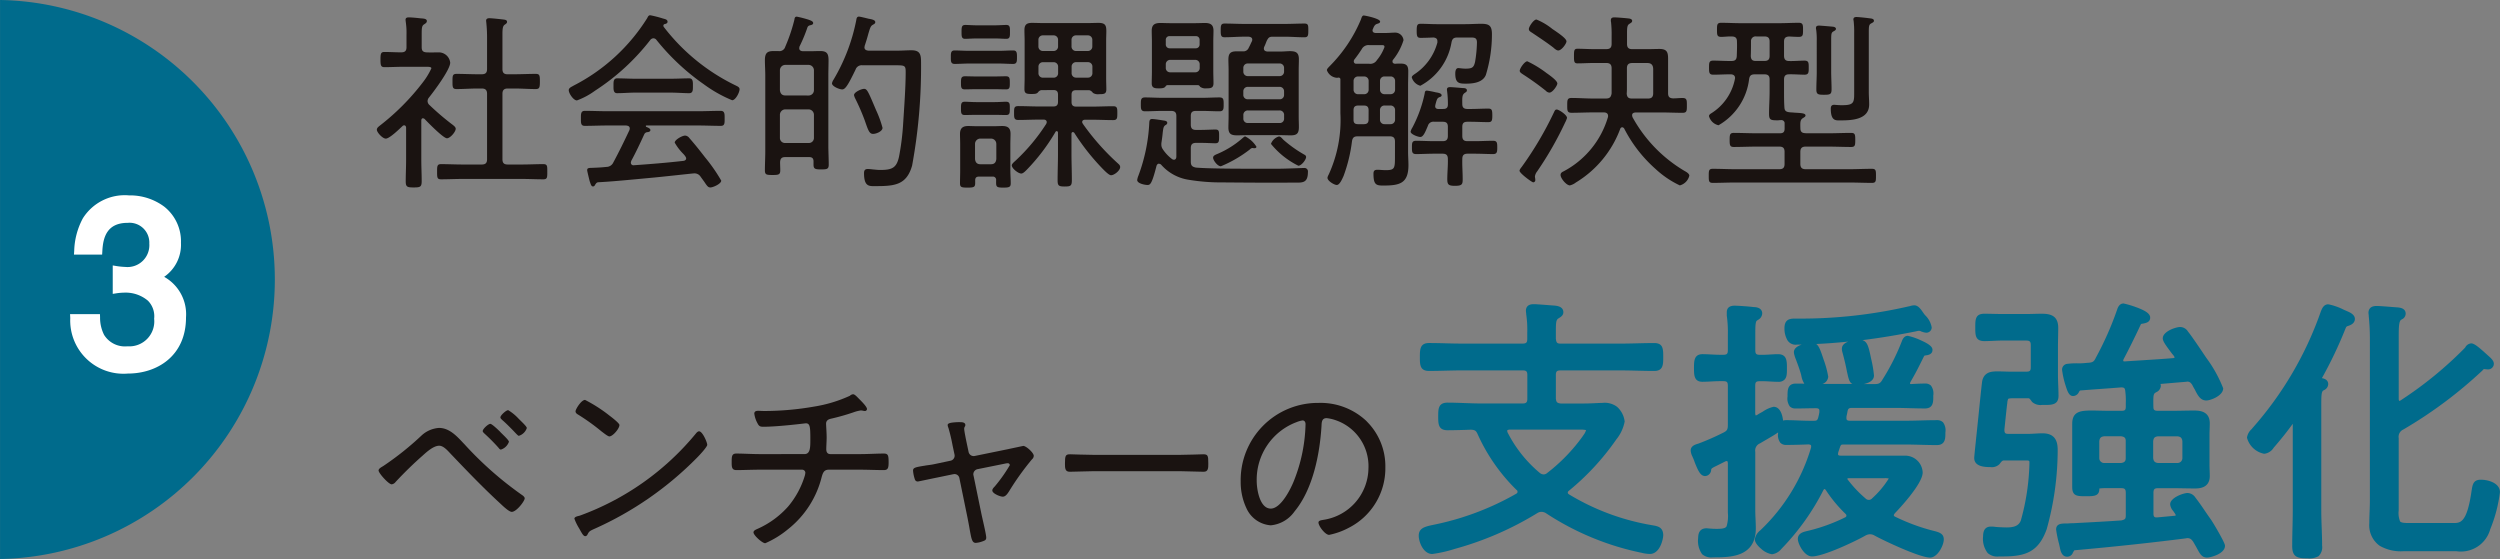 <svg xmlns="http://www.w3.org/2000/svg" width="217.325" height="48.593" viewBox="0 0 217.325 48.593"><rect x="0" y="0" width="217.325" height="48.593" fill="#808080" stroke="none"/><g transform="translate(0 -402.557)"><path d="M383.826,290.959c-.116,0-.149.1-.149.2v3.419c0,.612.033,1.223.033,1.851,0,.5-.132.544-.694.544s-.693-.049-.693-.528c0-.627.033-1.239.033-1.867v-2.791c0-.1-.05-.215-.165-.215a.211.211,0,0,0-.149.066c-.264.247-1.123,1.09-1.453,1.09-.281,0-.777-.544-.777-.775,0-.149.132-.248.231-.332a20.37,20.37,0,0,0,3.766-3.782,6.1,6.1,0,0,0,.744-1.222c0-.116-.181-.134-.429-.134h-1.95c-.561,0-1.14.033-1.7.033-.313,0-.346-.165-.346-.66,0-.511.033-.66.346-.66.48,0,.975.033,1.454.033.33,0,.462-.132.462-.447v-1.072a6.41,6.41,0,0,0-.066-1.14c0-.05-.017-.116-.017-.167,0-.181.134-.214.281-.214.264,0,.744.05,1.024.083.264.016.546.033.546.231,0,.148-.1.2-.248.3-.181.115-.2.3-.2.826v1.156c0,.314.116.431.447.447.363.016.726,0,1.09,0a1,1,0,0,1,.942.892c0,.612-1.42,2.5-1.851,3.04a.488.488,0,0,0-.115.314.459.459,0,0,0,.165.33,22.45,22.45,0,0,0,2.016,1.719c.1.082.264.2.264.346,0,.264-.48.826-.76.826-.314,0-1.653-1.371-1.934-1.668a.208.208,0,0,0-.148-.066m7.946-3.832c.61,0,1.239-.033,1.851-.033.346,0,.363.149.363.66s-.033.66-.363.66c-.612,0-1.241-.049-1.851-.049h-.579c-.33,0-.462.149-.462.462v5.683c0,.33.132.462.462.462h1.239c.612,0,1.223-.033,1.851-.033.362,0,.346.182.346.66,0,.5,0,.66-.346.66-.627,0-1.239-.033-1.851-.033h-5.187c-.61,0-1.239.033-1.849.033-.347,0-.347-.164-.347-.66,0-.478,0-.66.347-.66.61,0,1.239.033,1.849.033h1.686c.33,0,.462-.132.462-.462v-5.683c0-.313-.132-.462-.462-.462h-.347c-.61,0-1.222.049-1.849.049-.347,0-.347-.181-.347-.66,0-.5,0-.66.363-.66.612,0,1.223.033,1.833.033h.347c.33,0,.462-.132.462-.462v-2.593a12.756,12.756,0,0,0-.066-1.437c0-.05-.016-.116-.016-.165,0-.165.131-.215.28-.215.2,0,.991.083,1.239.116.115.016.3.032.3.2,0,.115-.082.165-.2.247-.181.116-.2.381-.2.876v2.974c0,.33.132.462.462.462Z" transform="translate(-347.053 121.879)" fill="#1a1311"/><path d="M398.8,284.06a.369.369,0,0,0-.281.149,19.408,19.408,0,0,1-4.806,4.411,6.364,6.364,0,0,1-1.569.843c-.3,0-.711-.612-.711-.892,0-.2.231-.281.429-.4a16.3,16.3,0,0,0,6.392-5.864c.067-.132.116-.248.264-.248a9.822,9.822,0,0,1,1.042.264c.2.066.461.083.461.3,0,.149-.164.182-.23.2a.145.145,0,0,0-.134.148.245.245,0,0,0,.033.1,17.422,17.422,0,0,0,6.213,5.071c.2.1.379.167.379.347,0,.28-.348.958-.645.958a11.622,11.622,0,0,1-2.461-1.387,19.812,19.812,0,0,1-4.114-3.849.334.334,0,0,0-.264-.149m-1.933,10.672a.364.364,0,0,0-.033.132.22.22,0,0,0,.264.231c1.437-.1,2.874-.215,4.312-.381.116-.016.231-.082.231-.215s-.215-.362-.3-.445a4.434,4.434,0,0,1-.694-.925c0-.248.645-.612.909-.612a.5.5,0,0,1,.363.215c.478.544.925,1.107,1.371,1.684a14.584,14.584,0,0,1,1.4,2.016c0,.28-.711.594-.942.594-.2,0-.281-.115-.546-.513-.083-.115-.181-.247-.3-.412a.631.631,0,0,0-.528-.3c-.182,0-2.742.3-4.048.412-2.1.2-3.37.315-4.361.363-.132.05-.132.067-.248.231a.2.2,0,0,1-.165.134c-.182,0-.215-.248-.3-.464-.033-.131-.215-.859-.215-.94,0-.149.033-.215.413-.215.414-.017.843-.033,1.255-.082a.659.659,0,0,0,.6-.38c.5-.926.958-1.867,1.4-2.808a.5.5,0,0,0,.033-.149c0-.247-.248-.247-.314-.264h-1.587c-.676,0-1.337.033-2.014.033-.348,0-.33-.264-.33-.645s-.017-.66.346-.66c.662,0,1.322.033,2,.033h7.8c.678,0,1.338-.033,2-.033.363,0,.347.281.347.66,0,.4.016.645-.33.645-.678,0-1.338-.033-2.016-.033H398.2c-.049,0-.066.017-.066.05a.086.086,0,0,0,.066.083c.165.065.33.148.33.264s-.115.164-.231.181a.33.33,0,0,0-.3.182c-.363.793-.727,1.568-1.14,2.329m.363-5.947c-.528,0-1.057.05-1.585.05-.347,0-.314-.365-.314-.695,0-.264-.016-.594.314-.594.528,0,1.057.033,1.585.033h3.09c.544,0,1.073-.033,1.6-.033.346,0,.313.38.313.678,0,.313.017.612-.33.612-.462,0-1.057-.05-1.585-.05Z" transform="translate(-341.991 121.824)" fill="#1a1311"/><path d="M406.066,282.142a9.632,9.632,0,0,1,1.024.264c.231.083.412.149.412.3s-.2.167-.3.2a.275.275,0,0,0-.2.181,13.359,13.359,0,0,1-.695,1.668c0,.033-.016.083-.016.132,0,.182.132.248.3.264h.66c.281,0,.561-.016.859-.016.594,0,.728.231.728.808,0,.431-.017.876-.017,1.307v6.111c0,.546.033,1.107.033,1.653,0,.379-.149.412-.66.412-.528,0-.661-.049-.661-.412v-.281c0-.264-.116-.379-.38-.379h-2.08c-.314,0-.431.132-.447.445,0,.231.016.464.016.711,0,.38-.165.4-.676.4s-.66-.016-.66-.4c0-.561.033-1.107.033-1.668v-6.59c0-.431-.033-.876-.033-1.322,0-.612.2-.793.742-.793h.429a.528.528,0,0,0,.6-.381,14.636,14.636,0,0,0,.793-2.346c.016-.115.033-.264.2-.264M407.107,289a.462.462,0,0,0,.462-.462V286.8a.473.473,0,0,0-.462-.462h-2.032a.473.473,0,0,0-.464.462v1.734c.033.3.182.462.464.462Zm-2.032,1.206a.474.474,0,0,0-.464.462v2.016a.438.438,0,0,0,.464.445h2.032a.438.438,0,0,0,.462-.445v-2.016a.474.474,0,0,0-.462-.462Zm6.722-3.832a.561.561,0,0,0-.612.379c-.61,1.256-.874,1.719-1.156,1.719-.248,0-.892-.264-.892-.53a.848.848,0,0,1,.132-.313,16.225,16.225,0,0,0,1.981-5.188c.017-.132.05-.3.231-.3.1,0,.695.149.827.182.264.05.594.1.594.3,0,.132-.132.181-.215.231-.181.1-.231.248-.379.744-.066.247-.167.61-.33,1.09,0,.05-.017.082-.017.132,0,.2.165.264.348.281h2.544c.395,0,.793-.033,1.2-.033.744,0,.827.379.827,1.024a47.314,47.314,0,0,1-.777,9c-.48,1.7-1.536,1.785-3.172,1.785-.53,0-1.008.082-1.008-1.124,0-.247.083-.363.33-.363a3.345,3.345,0,0,1,.4.033c.215.017.464.05.66.05,1.058,0,1.437-.181,1.653-1.157a22.238,22.238,0,0,0,.363-2.956c.083-1.305.215-3.106.215-4.393,0-.561-.066-.594-.843-.594Zm.909,5.963c-.33,0-.429-.33-.727-1.19a19.028,19.028,0,0,0-.81-1.865,1.235,1.235,0,0,1-.116-.314c0-.264.645-.546.876-.546.264,0,.363.248,1.041,1.851a9.288,9.288,0,0,1,.561,1.536c0,.3-.528.528-.826.528" transform="translate(-336.813 121.859)" fill="#1a1311"/><path d="M416.1,286.057c-.4,0-.81.033-1.206.033-.346,0-.33-.264-.33-.579,0-.33-.016-.594.33-.594s.794.033,1.206.033h2.676c.4,0,.81-.033,1.206-.033.33,0,.33.231.33.594,0,.347,0,.579-.33.579-.4,0-.81-.033-1.206-.033Zm2.4,10.142a.28.28,0,0,0-.314-.314H417.01c-.231,0-.33.1-.33.33v.215c0,.363-.1.412-.66.412-.53,0-.66-.032-.66-.379,0-.363.016-.727.016-1.09v-2.3c0-.3-.016-.594-.016-.892,0-.5.231-.693.709-.693.248,0,.5.016.744.016h1.519c.233,0,.48-.016.711-.016.48,0,.711.181.711.678,0,.313-.017.61-.017.907v2.3c0,.363.033.727.033,1.09,0,.33-.132.379-.643.379-.53,0-.628-.049-.628-.412Zm-1.7-7.913c-.365,0-.761.016-1.025.016-.33,0-.33-.2-.33-.577s.016-.561.346-.561c.3,0,.662.016,1.009.016h1.535c.363,0,.711-.016,1.025-.016.33,0,.33.2.33.561,0,.346.016.577-.314.577-.313,0-.66-.016-1.041-.016Zm0,2.23c-.365,0-.728.016-1.025.016-.33,0-.33-.2-.33-.577,0-.363,0-.579.33-.579.231,0,.627.033,1.025.033h1.535c.413,0,.81-.033,1.025-.033.346,0,.33.215.33.579,0,.4,0,.577-.33.577-.314,0-.645-.016-1.025-.016Zm.049-6.641c-.414,0-.794.033-1.041.033-.314,0-.314-.215-.314-.612,0-.412.017-.594.33-.594.248,0,.662.033,1.025.033h1.5c.379,0,.777-.033,1.041-.033.33,0,.313.248.313.594,0,.363.017.612-.313.612-.281,0-.612-.033-1.041-.033Zm1.206,10.935c.3,0,.429-.165.462-.445v-1.321a.462.462,0,0,0-.462-.464h-.925a.463.463,0,0,0-.464.464v1.321c.033.28.167.445.464.445Zm4.36-6.441a.47.47,0,0,0-.281.2c-.115.116-.231.134-.561.134-.412,0-.612-.033-.612-.414,0-.33.017-.645.017-.958v-3.238c0-.314-.017-.627-.017-.942,0-.48.2-.629.662-.629.33,0,.66.017.975.017h3.848c.314,0,.629-.017.959-.017.594,0,.676.233.676.728,0,.215-.016.5-.016.843v3.254c0,.314.016.645.016.958,0,.4-.214.414-.627.414a.784.784,0,0,1-.544-.116.544.544,0,0,0-.314-.23h-1.14c-.28,0-.4.115-.4.4v.628c0,.264.116.4.4.4h1.4c.594,0,1.206-.033,1.818-.033.362,0,.362.181.362.594,0,.429,0,.612-.362.612-.612,0-1.223-.033-1.818-.033h-.612c-.132,0-.264.049-.264.2,0,.066.033.1.066.165a20.811,20.811,0,0,0,2.989,3.386c.149.132.248.215.248.365,0,.3-.513.709-.793.709-.2,0-.645-.478-.793-.627a19.542,19.542,0,0,1-2.4-3.055.168.168,0,0,0-.131-.068c-.083,0-.116.083-.116.149V293.9c0,.76.033,1.519.033,2.3,0,.48-.1.546-.612.546-.528,0-.627-.066-.627-.546,0-.761.033-1.536.033-2.3v-1.818c0-.083-.033-.148-.115-.148a.109.109,0,0,0-.1.065,17.109,17.109,0,0,1-2.528,3.321c-.115.115-.3.3-.447.3-.264,0-.826-.447-.826-.711,0-.148.264-.346.365-.445a16.554,16.554,0,0,0,2.626-3.156.543.543,0,0,0,.049-.148c0-.182-.148-.231-.28-.231h-.363c-.612,0-1.223.033-1.835.033-.363,0-.363-.2-.363-.612s0-.594.363-.594c.612,0,1.223.033,1.835.033h1.222c.281,0,.4-.132.4-.4v-.628c0-.281-.115-.4-.4-.4Zm1.47-4.362a.381.381,0,0,0-.4-.4h-.909a.381.381,0,0,0-.4.4v.546a.387.387,0,0,0,.4.414h.909a.387.387,0,0,0,.4-.414Zm-1.305,1.933a.382.382,0,0,0-.4.4v.546a.382.382,0,0,0,.4.4h.909a.382.382,0,0,0,.4-.4v-.546a.382.382,0,0,0-.4-.4Zm3.882-.973a.387.387,0,0,0,.4-.414v-.546a.381.381,0,0,0-.4-.4h-1.008a.381.381,0,0,0-.4.4v.546a.387.387,0,0,0,.4.414Zm-1.4,1.915a.382.382,0,0,0,.4.4h1.008a.381.381,0,0,0,.4-.4v-.546a.381.381,0,0,0-.4-.4h-1.008a.381.381,0,0,0-.4.4Z" transform="translate(-331.907 122.024)" fill="#1a1311"/><path d="M427.748,294.762c-.149,0-.182.116-.215.165-.414,1.635-.561,1.686-.794,1.686s-.892-.132-.892-.429a1.5,1.5,0,0,1,.1-.365,15.112,15.112,0,0,0,.942-4.442c.017-.233-.016-.5.248-.5.2,0,.808.1,1.024.134.116.016.3.049.3.2,0,.116-.115.182-.181.215-.149.116-.165.264-.215.645-.016.2-.049.462-.1.808a.909.909,0,0,0-.017.215.7.7,0,0,0,.116.4,3.5,3.5,0,0,0,.825.876.415.415,0,0,0,.149.049c.165,0,.214-.148.214-.28v-3.519c0-.314-.132-.445-.462-.445h-.775c-.5,0-.992.033-1.488.033-.363,0-.363-.231-.363-.594,0-.4,0-.612.363-.612.5,0,.991.033,1.488.033h3.5c.5,0,.991-.033,1.486-.033.363,0,.363.2.363.612,0,.379,0,.594-.363.594-.5,0-.991-.033-1.486-.033h-.561c-.314,0-.447.115-.447.445v.744c0,.33.132.462.447.462h.395c.479,0,.959-.033,1.289-.033s.33.149.33.594-.016.6-.33.6c-.248,0-.793-.034-1.289-.034h-.379c-.33,0-.462.134-.462.464v1.156c0,.33.1.462.447.528.94.083,3.055.1,4.856.1h2.263c.694,0,2.131-.066,2.3-.066a.3.3,0,0,1,.314.347c0,1.024-.513.925-1.322.925-2.014.016-4.046,0-6.078-.017a17.207,17.207,0,0,1-3.073-.247,3.969,3.969,0,0,1-2.28-1.288.265.265,0,0,0-.181-.083m3.353-6.839h-2.61c-.115,0-.148.066-.214.148-.116.134-.38.134-.561.134-.315,0-.612-.017-.612-.431,0-.346.016-.693.016-1.04v-2.628c0-.3-.016-.61-.016-.909,0-.528.264-.676.76-.676.264,0,.528.016.793.016h2.28c.264,0,.528-.016.793-.016.48,0,.744.148.744.676,0,.3-.017.612-.017.909v2.628c0,.346.017.676.017,1.024,0,.4-.215.446-.612.446a.792.792,0,0,1-.546-.134c-.065-.1-.115-.148-.214-.148m-.165-3.2a.326.326,0,0,0,.33-.347v-.379a.313.313,0,0,0-.33-.332h-2.28a.313.313,0,0,0-.33.332v.379a.326.326,0,0,0,.33.347Zm-2.61,1.686a.373.373,0,0,0,.4.4h2.148a.373.373,0,0,0,.4-.4v-.281a.382.382,0,0,0-.4-.4h-2.148a.382.382,0,0,0-.4.4Zm7.715,7h-.083a.267.267,0,0,0-.115-.017.348.348,0,0,0-.2.116,10.773,10.773,0,0,1-2.528,1.47c-.3,0-.676-.528-.676-.744,0-.182.182-.248.414-.347a8.008,8.008,0,0,0,2.164-1.371c.065-.049.148-.132.214-.132a2.424,2.424,0,0,1,.975.893c0,.082-.066.132-.165.132m-.231-9.284a.466.466,0,0,0,.033-.149c0-.2-.165-.248-.33-.264h-.33c-.579,0-1.157.05-1.752.05-.314,0-.33-.182-.33-.612,0-.4.016-.579.33-.579.594,0,1.173.033,1.752.033h3.469c.579,0,1.156-.033,1.734-.033.33,0,.33.165.33.594s-.016.6-.33.6c-.579,0-1.156-.05-1.734-.05h-1.025c-.313,0-.379.083-.528.363-.066.165-.131.347-.214.513a.457.457,0,0,0-.033.149c0,.181.132.247.3.264H438.3c.314,0,.579-.033.81-.033.528,0,.793.115.793.709,0,.3-.016.612-.016.909v4.081c0,.3.016.594.016.892,0,.528-.148.727-.693.727-.314,0-.612-.016-.909-.016h-2.923c-.281,0-.563.016-.86.016-.511,0-.742-.132-.742-.676,0-.314.017-.629.017-.942v-4.081c0-.281-.017-.579-.017-.876,0-.511.148-.727.693-.727h.561a.491.491,0,0,0,.513-.313c.1-.182.181-.365.264-.546m2.808,2.313a.382.382,0,0,0-.4-.4h-2.742a.383.383,0,0,0-.4.4v.3a.383.383,0,0,0,.4.4h2.742a.382.382,0,0,0,.4-.4Zm0,2.032a.383.383,0,0,0-.4-.4h-2.742a.384.384,0,0,0-.4.4v.28a.373.373,0,0,0,.4.4h2.742a.372.372,0,0,0,.4-.4Zm-3.139,1.651a.387.387,0,0,0-.4.414v.28a.373.373,0,0,0,.4.4h2.742a.372.372,0,0,0,.4-.4v-.28a.386.386,0,0,0-.4-.414Zm3.073,2.544a10.833,10.833,0,0,0,1.867,1.321.225.225,0,0,1,.115.182c0,.231-.4.76-.676.76a7.128,7.128,0,0,1-2.379-1.9,1.045,1.045,0,0,1,.694-.645c.149,0,.264.165.38.281" transform="translate(-326.991 122.024)" fill="#1a1311"/><path d="M443.25,293.041c0-.33-.134-.462-.464-.462h-2.774c-.314,0-.447.1-.5.429a13.32,13.32,0,0,1-.727,3.007c-.1.215-.33.793-.594.793-.215,0-.81-.346-.81-.627a.735.735,0,0,1,.1-.264,11.384,11.384,0,0,0,1.024-5.351v-2.958a.147.147,0,0,0-.164-.132.208.208,0,0,0-.1.017,1,1,0,0,1-.909-.66c0-.133.149-.248.233-.347a12.649,12.649,0,0,0,2.725-4.065c.066-.2.116-.346.248-.346.1,0,1.42.264,1.42.528,0,.132-.165.165-.264.2-.214.066-.281.248-.363.447a.231.231,0,0,0-.033.115c0,.165.115.215.264.231h.859c.314,0,.579-.033.843-.033a.722.722,0,0,1,.727.662,5.164,5.164,0,0,1-.909,1.7.227.227,0,0,0-.049.148c0,.132.1.182.215.2.164-.016.346-.016.511-.016.479,0,.645.181.645.645,0,.445-.016.876-.016,1.3v5.7c0,.4.032.793.032,1.189,0,1.62-.81,1.767-2.214,1.767-.594,0-.826-.082-.826-1.024,0-.248.083-.347.347-.347.214,0,.462.033.711.033.777,0,.81-.149.81-1.123Zm-3.2-5.666a.383.383,0,0,0-.4.4v.742a.383.383,0,0,0,.4.4h.511a.382.382,0,0,0,.4-.4v-.742a.382.382,0,0,0-.4-.4Zm.907,2.941c0-.28-.115-.413-.4-.413h-.511c-.281,0-.4.133-.4.413v.826c0,.264.116.38.38.38h.528c.281,0,.4-.132.4-.4Zm.066-5.666a.657.657,0,0,0-.66.346c-.2.314-.413.612-.645.909a.28.28,0,0,0-.049.165.2.2,0,0,0,.214.2H441a.668.668,0,0,0,.676-.313,3.833,3.833,0,0,0,.662-1.14c0-.165-.1-.165-.231-.165Zm.925,3.865a.383.383,0,0,0,.4.4h.511a.383.383,0,0,0,.4-.4v-.742a.383.383,0,0,0-.4-.4h-.511a.383.383,0,0,0-.4.4Zm.909,3.007a.383.383,0,0,0,.4-.4v-.81a.388.388,0,0,0-.4-.413h-.511a.388.388,0,0,0-.4.413v.81a.383.383,0,0,0,.4.4Zm4.593-1.322c.28,0,.4-.115.4-.395a8.415,8.415,0,0,0-.066-1.124c0-.049-.017-.115-.017-.165,0-.181.132-.214.281-.214.181,0,.892.066,1.107.082.132,0,.346.017.346.2,0,.116-.082.148-.2.231-.2.149-.215.347-.2.959,0,.313.149.428.464.428h.247c.513,0,1.024-.033,1.552-.033.314,0,.347.134.347.6,0,.429-.033.577-.347.577-.528,0-1.039-.033-1.552-.033h-.264c-.315,0-.447.116-.447.447v.777c0,.33.132.462.447.462h.678c.511,0,1.024-.033,1.552-.033.347,0,.363.181.363.579,0,.379-.016.577-.363.577-.511,0-1.041-.033-1.552-.033h-.66c-.332,0-.464.132-.464.462-.016.579.033,1.173.033,1.752,0,.447-.049.579-.676.579-.563,0-.662-.116-.662-.579,0-.579.067-1.173.05-1.752,0-.33-.132-.462-.462-.462h-.744c-.528,0-1.041.033-1.554.033-.363,0-.363-.214-.363-.577,0-.381,0-.579.363-.579.513,0,1.042.033,1.554.033h.76c.314,0,.447-.132.447-.462v-.777c0-.33-.132-.447-.447-.447h-.742a.489.489,0,0,0-.546.347c-.231.546-.4.975-.66.975-.2,0-.843-.231-.843-.462a1.063,1.063,0,0,1,.148-.347,11.224,11.224,0,0,0,1.074-2.974c.017-.132.033-.247.2-.247a7.483,7.483,0,0,1,.76.148c.215.033.513.083.513.264,0,.083-.1.132-.165.149-.214.082-.247.165-.379.676,0,.033-.017.083-.017.116,0,.2.149.247.314.247Zm-.513-5.9c0-.231-.165-.3-.363-.313-.281.016-.843.033-1.09.033-.3,0-.347-.133-.347-.612,0-.5.05-.612.347-.612.462,0,.925.033,1.387.033h2.494c.464,0,.925-.033,1.388-.033.709,0,.925.182.925.926a12.056,12.056,0,0,1-.528,3.518c-.264.66-1.09.76-1.719.76-.579,0-.94-.016-.94-.874,0-.182.032-.479.264-.479.049,0,.148.017.2.017a3.628,3.628,0,0,0,.412.032c.594,0,.728-.1.843-.577a11.311,11.311,0,0,0,.165-1.686c0-.412-.181-.445-.561-.445h-1.14c-.33,0-.447.115-.511.429a5.266,5.266,0,0,1-2.709,3.766,1.062,1.062,0,0,1-.744-.726c0-.116.132-.2.215-.264a4.76,4.76,0,0,0,2.014-2.775Z" transform="translate(-321.984 121.829)" fill="#1a1311"/><path d="M453.126,290.927a2.429,2.429,0,0,1-.181.429,29.552,29.552,0,0,1-2.412,4.213.914.914,0,0,0-.2.445c0,.083.033.2.033.3a.192.192,0,0,1-.181.215c-.116,0-1.19-.794-1.19-1.008,0-.1.132-.264.2-.347A29.821,29.821,0,0,0,452,290.414c.083-.182.132-.215.231-.215.182,0,.892.464.892.728m-1.734-3.867c.231.167.892.627.892.876,0,.182-.412.794-.692.794a.487.487,0,0,1-.314-.167,23.56,23.56,0,0,0-1.95-1.4c-.115-.082-.313-.181-.313-.33,0-.214.429-.826.66-.826a9.359,9.359,0,0,1,1.717,1.057m1.686-2.791c0,.2-.429.793-.711.793-.148,0-.314-.148-.445-.264-.579-.445-1.19-.843-1.8-1.255-.182-.116-.314-.182-.314-.347,0-.2.412-.826.66-.826a5.522,5.522,0,0,1,1.388.826c.643.429,1.222.843,1.222,1.074m4.84,7.466a.2.2,0,0,0-.165.134,9.19,9.19,0,0,1-3.865,4.673,1.345,1.345,0,0,1-.513.248c-.3,0-.81-.61-.81-.909,0-.165.116-.247.264-.313a7.825,7.825,0,0,0,3.849-4.692.333.333,0,0,0,.016-.132c0-.215-.165-.3-.363-.3h-.94c-.612,0-1.239.033-1.868.033-.379,0-.379-.182-.379-.643s0-.645.379-.645c.629,0,1.256.049,1.868.049H456.5c.329,0,.445-.116.5-.447v-2.18c0-.314-.134-.462-.464-.462h-1.123c-.447,0-.909.033-1.371.033-.3,0-.314-.149-.314-.627,0-.513.017-.645.314-.645.447,0,.909.033,1.371.033h1.123c.33,0,.464-.132.464-.462v-.678a9.682,9.682,0,0,0-.05-1.206.539.539,0,0,1-.017-.165c0-.2.134-.248.3-.248.248,0,1.041.066,1.289.1.115.017.264.067.264.2s-.1.167-.214.248c-.215.116-.233.3-.233.892v.86c0,.33.134.462.464.462h1.321c.347,0,.694-.017,1.041-.017.66,0,.744.3.744.86v2.989c0,.3.115.429.429.447.28,0,.544-.033.826-.033.379,0,.379.181.379.645s0,.643-.379.643c-.627,0-1.255-.033-1.867-.033h-2.2c-.167.017-.314.05-.314.248a.6.6,0,0,0,.033.164,12.291,12.291,0,0,0,4.527,4.676c.148.082.412.231.412.412a1.154,1.154,0,0,1-.826.843,8.265,8.265,0,0,1-2.1-1.42,11.916,11.916,0,0,1-2.742-3.535.253.253,0,0,0-.165-.1m2.23-2.494c.314,0,.462-.132.462-.462v-2c0-.165.033-.627-.5-.627h-1.321c-.33,0-.464.148-.464.462v1.7a4.649,4.649,0,0,1-.016.478c.016.314.132.447.447.447Z" transform="translate(-316.902 121.879)" fill="#1a1311"/><path d="M468.859,292.269h2c.645,0,1.305-.033,1.966-.033.347,0,.363.149.363.612s-.016.612-.363.612c-.66,0-1.321-.033-1.966-.033h-1.983c-.313,0-.462.131-.462.461v1.042c0,.33.149.462.462.462h3.766c.662,0,1.322-.035,1.983-.035.363,0,.363.149.363.612,0,.447,0,.612-.346.612-.66,0-1.338-.033-2-.033H462.78c-.66,0-1.322.033-1.983.033-.346,0-.346-.181-.346-.612s0-.612.346-.612c.66,0,1.322.035,1.983.035h3.8c.33,0,.462-.132.462-.462v-1.042c0-.33-.132-.461-.462-.461h-1.966c-.66,0-1.321.033-1.983.033-.346,0-.363-.167-.363-.612s.017-.612.363-.612c.662,0,1.322.033,1.983.033h2.032c.281,0,.4-.116.4-.4v-.513a.278.278,0,0,0-.313-.231h-.083a1.447,1.447,0,0,1-.281.017c-.561,0-.676-.066-.676-.579,0-.645.049-1.288.049-1.933v-1.041c0-.315-.131-.445-.462-.445h-.808c-.33,0-.464.1-.513.428a5.354,5.354,0,0,1-2.659,4,1.1,1.1,0,0,1-.827-.793c0-.116.116-.2.2-.248a4.543,4.543,0,0,0,2.049-2.958c0-.032.017-.065.017-.1,0-.248-.182-.33-.4-.33-.5,0-.991.033-1.5.033-.363,0-.363-.215-.363-.612,0-.414,0-.612.363-.612.48,0,.942.033,1.421.033h.165c.314,0,.445-.115.462-.429.016-.429.033-.843.016-1.272,0-.313-.148-.429-.445-.429-.314-.017-.612.033-.925.033-.365,0-.365-.181-.365-.612s0-.612.365-.612c.561,0,1.123.034,1.667.034h3.4c.562,0,1.123-.034,1.684-.034.363,0,.363.2.363.612,0,.431,0,.612-.363.612-.28,0-.561-.017-.843-.033-.313.016-.445.132-.445.447v1.222c0,.3.115.462.429.462.363.017.991-.033,1.338-.033.379,0,.379.182.379.612,0,.412,0,.612-.379.612-.248,0-1.041-.05-1.355-.033-.3,0-.412.165-.412.445v1.041c0,.479,0,.942.033,1.4.016.3.165.379.445.412.149.017.3.017.431.034.61.033.958.049.958.247,0,.1-.1.149-.231.231-.231.149-.231.347-.215.876,0,.313.149.429.447.429m-4.279-8.408a.4.4,0,0,0-.462.414c0,.429,0,.859-.017,1.288.017.314.132.429.447.429h.727c.332,0,.462-.132.462-.447v-1.238c0-.315-.131-.447-.462-.447Zm5.254.38a6.219,6.219,0,0,0-.05-.975.441.441,0,0,1-.017-.148c0-.167.134-.2.266-.2s1.09.083,1.238.1c.1.017.233.067.233.182s-.116.165-.233.231c-.164.1-.181.215-.181.711v2.791c0,.513.033,1.008.033,1.519,0,.431-.115.48-.643.48s-.679-.033-.679-.462c0-.513.034-1.024.034-1.536Zm3.254-.645a8.153,8.153,0,0,0-.049-1.107.274.274,0,0,1-.017-.116c0-.164.132-.2.264-.2.231,0,.926.082,1.173.115.132.017.348.033.348.215,0,.115-.134.164-.248.231-.182.1-.2.231-.2.793v5.17c0,.348.033.711.033,1.074,0,1.321-1.5,1.388-2.478,1.388-.412,0-.859.082-.859-1.025,0-.215.083-.33.3-.33.066,0,.182.016.248.016a4.123,4.123,0,0,0,.462.017c1.041,0,1.024-.264,1.024-1.173Z" transform="translate(-311.91 121.874)" fill="#1a1311"/><path d="M387.333,308.878a30.391,30.391,0,0,0,5.022,4.444c.1.066.264.182.264.314,0,.231-.711,1.173-1.124,1.173-.263,0-.874-.612-1.09-.81-1.486-1.371-2.873-2.824-4.261-4.279-.231-.247-.594-.661-.958-.661-.48,0-1.074.528-1.421.843-.826.727-1.618,1.5-2.362,2.3a.523.523,0,0,1-.347.215c-.264,0-1.14-.976-1.14-1.206,0-.165.266-.3.4-.38a25.777,25.777,0,0,0,3.353-2.676,2.477,2.477,0,0,1,1.5-.643c.926,0,1.586.758,2.164,1.37m3.172-1.006.083.082c.214.215.66.627.66.761a1.087,1.087,0,0,1-.694.676c-.1,0-.165-.1-.215-.165A16.917,16.917,0,0,0,389.118,308c-.05-.05-.149-.132-.149-.215,0-.181.48-.627.662-.627.148,0,.742.577.874.711m1.554-1.19.082.083c.215.215.662.627.662.76a1.057,1.057,0,0,1-.695.678c-.066,0-.247-.2-.511-.48-.264-.264-.579-.594-.926-.892-.066-.066-.165-.149-.165-.231,0-.182.5-.629.678-.629a4.142,4.142,0,0,1,.876.711" transform="translate(-347.007 132.244)" fill="#1a1311"/><path d="M403.321,309.25c0,.181-.661.892-.859,1.09a29.179,29.179,0,0,1-8.938,6.211c-.445.2-.478.231-.628.528a.222.222,0,0,1-.181.115c-.165,0-.3-.264-.528-.676a4.377,4.377,0,0,1-.414-.843c0-.165.264-.215.462-.264a23.433,23.433,0,0,0,10.109-7.153c.066-.082.165-.181.266-.181.3,0,.709.958.709,1.173m-8.573-2.595c.2.149.942.711.942.876,0,.314-.579.991-.876.991-.132,0-.5-.3-.694-.445a18.305,18.305,0,0,0-2-1.437c-.115-.066-.247-.149-.247-.3,0-.182.5-.992.826-.992a12.757,12.757,0,0,1,2.049,1.305" transform="translate(-341.84 131.973)" fill="#1a1311"/><path d="M407.623,310.208c.528,0,.511-.628.511-1.338,0-1.041-.033-1.338-.395-1.338-.05,0-2.363.3-3.7.3-.3,0-.379-.066-.513-.33a2.367,2.367,0,0,1-.264-.81c0-.214.182-.247.347-.247.1,0,.348.017.528.017a25.276,25.276,0,0,0,4.312-.381,11.992,11.992,0,0,0,3.123-.942.446.446,0,0,1,.28-.132c.149,0,.363.248.464.348l.131.131c.248.248.612.629.612.81a.183.183,0,0,1-.2.167.8.8,0,0,1-.181-.035c-.05,0-.1-.016-.149-.016a3.128,3.128,0,0,0-.645.165,19.387,19.387,0,0,1-1.981.561c-.215.05-.4.165-.4.429,0,.165.049.793.049,1.19,0,.33-.033.759-.033,1.024,0,.231.082.429.363.429h2.577c.694,0,1.437-.049,2.065-.049.38,0,.414.181.414.76,0,.447-.033.678-.414.678-.694,0-1.387-.035-2.065-.035h-2.725c-.414,0-.513.281-.612.629a8.351,8.351,0,0,1-2.923,4.541,8.267,8.267,0,0,1-1.983,1.223c-.264,0-1.024-.694-1.024-.942,0-.165.214-.247.363-.314a7.756,7.756,0,0,0,2.659-1.948,7.561,7.561,0,0,0,1.437-2.659,1.445,1.445,0,0,0,.05-.266.277.277,0,0,0-.281-.264H403.74c-.693,0-1.4.035-2.032.035-.4,0-.413-.266-.413-.678,0-.48,0-.76.4-.76.61,0,1.371.049,2.047.049Z" transform="translate(-337.691 131.823)" fill="#1a1311"/><path d="M415.516,310.05a.447.447,0,0,0,.363-.546l-.165-.775a15.724,15.724,0,0,0-.363-1.536.7.7,0,0,1-.066-.248c0-.116.132-.165.314-.2a4.419,4.419,0,0,1,.777-.049c.164,0,.445.016.445.247a.235.235,0,0,1-.049.148.341.341,0,0,0-.05.182c0,.182.165.991.215,1.222l.164.777a.451.451,0,0,0,.53.363l2.907-.594c.149-.033,1.305-.28,1.321-.28.248,0,.909.594.909.859a.4.4,0,0,1-.149.3,23.483,23.483,0,0,0-2,2.791c-.132.2-.3.462-.544.462-.215,0-.909-.264-.909-.544,0-.132.132-.264.214-.347a13.165,13.165,0,0,0,1.307-1.849.171.171,0,0,0-.182-.167,1.194,1.194,0,0,0-.233.033l-2.378.48a.459.459,0,0,0-.379.447.254.254,0,0,0,.016.1l.693,3.37c.083.4.413,1.752.413,2.032,0,.2-.1.248-.281.314a2.165,2.165,0,0,1-.627.148c-.33,0-.38-.363-.528-1.156-.05-.3-.116-.645-.2-1.074l-.694-3.386a.431.431,0,0,0-.447-.365c-.017,0-.1.017-.116.017l-1.354.28c-.182.034-1.653.347-1.686.347a.254.254,0,0,1-.264-.165,3.093,3.093,0,0,1-.165-.777c0-.247.165-.3.992-.429.247-.049.544-.066.907-.148Z" transform="translate(-332.904 132.56)" fill="#1a1311"/><path d="M431.506,308.69c.693,0,1.717-.049,1.981-.049.414,0,.446.115.446.808,0,.38,0,.711-.4.711-.678,0-1.354-.049-2.032-.049h-7.583c-.678,0-1.355.049-2.032.049-.414,0-.414-.33-.414-.711,0-.694.05-.808.447-.808.264,0,1.288.049,2,.049Z" transform="translate(-328.895 133.407)" fill="#1a1311"/><path d="M443.068,307.136a5.485,5.485,0,0,1,1.62,4,5.8,5.8,0,0,1-3.189,5.254,6.233,6.233,0,0,1-1.7.61c-.347,0-.925-.775-.925-1.073,0-.182.264-.2.412-.231a4.592,4.592,0,0,0,3.933-4.494,4.222,4.222,0,0,0-2.942-4.2,3.4,3.4,0,0,0-.694-.149c-.429,0-.429.363-.445.678-.149,2.445-.744,5.5-2.346,7.433a2.844,2.844,0,0,1-2.065,1.206,2.517,2.517,0,0,1-2.115-1.486,5.293,5.293,0,0,1-.5-2.3,6.714,6.714,0,0,1,6.757-6.855,5.812,5.812,0,0,1,4.2,1.6m-6.178.1a5.341,5.341,0,0,0-3.386,5.087c0,.728.264,2.4,1.222,2.4.892,0,1.75-1.734,2.032-2.461a14.108,14.108,0,0,0,.991-4.873c0-.182-.082-.33-.264-.33a2.451,2.451,0,0,0-.594.181" transform="translate(-324.259 132.053)" fill="#1a1311"/><path d="M453.5,317.263a.936.936,0,0,0-.507.145,27.463,27.463,0,0,1-7.116,3.087,11.671,11.671,0,0,1-1.881.434c-.58,0-.917-.892-.917-1.325,0-.531.458-.556,1.447-.772a24.506,24.506,0,0,0,6.9-2.653.444.444,0,0,0,.241-.386.434.434,0,0,0-.169-.362,15.661,15.661,0,0,1-3.305-4.728.79.79,0,0,0-.843-.579c-.531.024-1.52.049-2.027.049-.53,0-.554-.241-.554-.942s.024-.94.554-.94c.965,0,1.931.073,2.919.073h3.6a.591.591,0,0,0,.675-.676v-2.05c0-.481-.218-.675-.675-.675H446.6c-.965,0-1.93.047-2.895.047-.507,0-.531-.24-.531-.94,0-.724.024-.965.531-.965.965,0,1.93.049,2.895.049h5.235c.457,0,.675-.192.675-.675v-.531a9.514,9.514,0,0,0-.1-1.664c0-.073-.023-.169-.023-.241,0-.266.168-.314.409-.314.314,0,1.4.1,1.786.121.192.024.53.049.53.314,0,.145-.144.217-.337.337-.29.217-.313.507-.313,1.279v.7c.047.482.217.675.675.675h5.235c.965,0,1.93-.049,2.893-.049.531,0,.531.241.531.965,0,.7-.024.94-.531.94-.963,0-1.928-.047-2.893-.047h-5.235c-.458,0-.675.194-.675.675v2.05c.047.459.217.627.675.676h2.05c.627,0,1.134-.049,1.543-.049a1.58,1.58,0,0,1,1.134.266,1.794,1.794,0,0,1,.579,1.085,3.818,3.818,0,0,1-.724,1.472,21.506,21.506,0,0,1-4.027,4.34.463.463,0,0,0-.194.363.444.444,0,0,0,.241.385,20.96,20.96,0,0,0,7.4,2.727c.388.072.652.121.652.6,0,.29-.241,1.374-.893,1.374a2.994,2.994,0,0,1-.65-.1,23.688,23.688,0,0,1-8.226-3.4,1.058,1.058,0,0,0-.53-.168m-2.8-7.14c-.241.024-.458.1-.458.386a.692.692,0,0,0,.047.217,11.476,11.476,0,0,0,2.847,3.594.8.8,0,0,0,.505.218.692.692,0,0,0,.482-.169,15.554,15.554,0,0,0,3.16-3.256,1.572,1.572,0,0,0,.337-.7c0-.266-.313-.29-.8-.29Z" transform="translate(-319.482 129.522)" fill="#006b8c"/><path d="M462.9,321.191a3.255,3.255,0,0,1-.711-.1,23.871,23.871,0,0,1-8.3-3.433.79.79,0,0,0-.393-.129.677.677,0,0,0-.371.107,27.636,27.636,0,0,1-7.18,3.115,11.368,11.368,0,0,1-1.952.443c-.775,0-1.18-1.034-1.18-1.588,0-.681.556-.8,1.326-.959l.327-.07a24.026,24.026,0,0,0,6.821-2.622c.113-.067.113-.133.113-.161a.173.173,0,0,0-.071-.157l-.022-.02a15.875,15.875,0,0,1-3.359-4.807c-.151-.341-.238-.4-.6-.423-.551.025-1.53.049-2.026.049-.817,0-.817-.558-.817-1.2s0-1.2.817-1.2c.485,0,.977.019,1.452.036s.975.037,1.467.037h3.6c.312,0,.412-.1.412-.414v-2.05c0-.324-.089-.412-.412-.412H446.6c-.479,0-.968.012-1.441.024s-.968.024-1.454.024c-.794,0-.794-.557-.794-1.2s0-1.227.794-1.227c.486,0,.978.012,1.454.025s.962.024,1.441.024h5.235c.324,0,.412-.089.412-.412v-.531a9.232,9.232,0,0,0-.094-1.619l0-.023v-.023a.85.85,0,0,0-.009-.086,1.155,1.155,0,0,1-.014-.155c0-.263.117-.577.672-.577.214,0,.741.041,1.206.077.238.018.463.036.6.044l.051.006c.2.024.725.088.725.571,0,.277-.216.41-.406.526l-.045.028c-.167.13-.2.307-.2,1.063v.686c.038.369.128.426.412.426h5.235c.479,0,.968-.012,1.441-.024s.967-.024,1.452-.024c.794,0,.794.515.794,1.227,0,.645,0,1.2-.794,1.2-.485,0-.976-.012-1.452-.024s-.962-.024-1.441-.024h-5.235c-.324,0-.412.089-.412.412v2.037c.034.317.109.392.427.428h2.036c.341,0,.65-.015.922-.028.222-.011.432-.021.622-.021a1.794,1.794,0,0,1,1.315.338,2.034,2.034,0,0,1,.66,1.276,3.5,3.5,0,0,1-.731,1.562l-.037.055a21.866,21.866,0,0,1-4.077,4.4c-.1.081-.1.14-.1.162s0,.092.113.159a20.486,20.486,0,0,0,7.32,2.694c.384.071.864.16.864.861C464.058,319.915,463.782,321.191,462.9,321.191ZM453.5,317a1.323,1.323,0,0,1,.66.2l.014.008a23.37,23.37,0,0,0,8.138,3.365l.008,0a2.758,2.758,0,0,0,.586.088c.4,0,.631-.844.631-1.112s-.037-.271-.437-.345a20.972,20.972,0,0,1-7.494-2.761.7.7,0,0,1-.366-.608.715.715,0,0,1,.291-.567,21.333,21.333,0,0,0,3.974-4.282l.037-.055a3.751,3.751,0,0,0,.643-1.271,1.564,1.564,0,0,0-.493-.892l-.008-.008c-.137-.136-.4-.189-.949-.189-.176,0-.371.009-.6.02-.278.013-.594.029-.947.029h-2.078a.884.884,0,0,1-.908-.91v-2.077a.838.838,0,0,1,.937-.937h5.235c.486,0,.978.012,1.454.024s.961.024,1.439.024c.191,0,.209-.037.218-.057a2.117,2.117,0,0,0,.051-.621,2.3,2.3,0,0,0-.044-.648c-.008-.018-.024-.054-.225-.054-.478,0-.967.012-1.439.024s-.968.025-1.454.025h-5.235c-.75,0-.894-.487-.936-.912v-.725c0-.795.018-1.19.418-1.49l.018-.013.058-.036c.042-.026.094-.057.129-.083a1.277,1.277,0,0,0-.237-.045l-.027,0c-.138-.008-.351-.025-.6-.044-.433-.034-.971-.076-1.165-.076a.542.542,0,0,0-.144.013.233.233,0,0,0,0,.039.838.838,0,0,0,.009.084c.006.041.012.086.013.132a9.878,9.878,0,0,1,.1,1.69v.531a.838.838,0,0,1-.937.937H446.6c-.486,0-.978-.012-1.454-.024s-.962-.024-1.441-.024c-.254,0-.269,0-.269.7a2.118,2.118,0,0,0,.051.621c.009.02.027.057.218.057.479,0,.968-.012,1.441-.024s.968-.024,1.454-.024h5.235a.838.838,0,0,1,.937.937v2.05a.846.846,0,0,1-.937.939h-3.6c-.5,0-1-.019-1.487-.037s-.958-.036-1.432-.036c-.281,0-.292,0-.292.678s.011.679.292.679c.494,0,1.473-.024,2.015-.049h.025a1.042,1.042,0,0,1,1.069.734,15.353,15.353,0,0,0,3.241,4.64.691.691,0,0,1,.256.557.7.7,0,0,1-.369.612,24.553,24.553,0,0,1-6.973,2.683l-.336.072c-.841.176-.909.229-.909.445,0,.354.283,1.063.655,1.063a10.451,10.451,0,0,0,1.807-.423,27.115,27.115,0,0,0,7.05-3.058l.007,0A1.2,1.2,0,0,1,453.5,317Zm.144-2.2a1.038,1.038,0,0,1-.674-.28l0,0a11.675,11.675,0,0,1-2.91-3.675l-.013-.031a.92.92,0,0,1-.061-.3c0-.263.12-.589.694-.647h6.153c.421,0,1.058,0,1.058.553a1.382,1.382,0,0,1-.305.729c-.026.039-.051.075-.072.11l-.009.013a15.753,15.753,0,0,1-3.209,3.308A.947.947,0,0,1,453.641,314.8Zm-.335-.68a.544.544,0,0,0,.335.155.434.434,0,0,0,.314-.108l.008-.006a15.24,15.24,0,0,0,3.1-3.2c.023-.037.05-.076.077-.117a1.2,1.2,0,0,0,.215-.421,2.206,2.206,0,0,0-.532-.043h-6.113c-.209.023-.209.061-.209.124a.465.465,0,0,0,.028.116A11.175,11.175,0,0,0,453.306,314.12Z" transform="translate(-319.482 129.522)" fill="#006b8c"/><path d="M462.772,313.254c-.024-.243-.1-.435-.362-.435a.688.688,0,0,0-.217.049l-.772.386c-.458.217-.6.313-.627.6a.284.284,0,0,1-.264.264c-.241,0-.435-.483-.652-1.012a3.1,3.1,0,0,0-.169-.434,1.813,1.813,0,0,1-.168-.507c0-.241.289-.29.507-.362a22.251,22.251,0,0,0,2.194-.965.832.832,0,0,0,.531-.917v-3.377c0-.482-.194-.675-.676-.675-.6-.024-1.206.047-1.808.047-.46,0-.46-.337-.46-.94s0-.94.482-.94c.554,0,1.182.073,1.785.049.482,0,.676-.194.676-.676v-1.3a10.5,10.5,0,0,0-.1-1.736v-.243c0-.264.168-.313.409-.313.29,0,1.3.072,1.64.121.194,0,.507.024.507.29,0,.192-.144.266-.313.386-.266.144-.289.505-.289,1.374v1.423c0,.482.192.676.675.676.53.024,1.037-.049,1.568-.049.507,0,.507.337.507.94,0,.579.024.94-.482.94-.531,0-1.062-.072-1.592-.047-.482,0-.675.192-.675.675v2.412c.023.217.095.411.337.411a.914.914,0,0,0,.409-.194,6.635,6.635,0,0,1,1.11-.554c.458,0,.579.844.579,1.206,0,.434-.217.507-1.905,1.5a.921.921,0,0,0-.53.963v5.067c0,.53.047,1.037.047,1.568,0,2.171-1.76,2.267-3.473,2.267-.627,0-1.014-.049-1.014-1.424,0-.313.072-.579.459-.579.095,0,.215.024.313.024a5.779,5.779,0,0,0,.65.024c1.183,0,1.159-.411,1.159-1.737Zm9.794-3.908c0,.362.264.482.554.482H477.9c.942,0,1.858-.049,2.774-.049.507,0,.482.339.482.869,0,.458,0,.772-.482.772-.916,0-1.832-.049-2.774-.049h-5.307c-.362,0-.481.1-.6.46l-.146.434c0,.049-.023.121-.023.169,0,.336.241.434.505.434h5.6a1.257,1.257,0,0,1,1.255,1.206c0,.771-1.762,2.774-2.34,3.353a.562.562,0,0,0-.168.362.393.393,0,0,0,.264.362,17.462,17.462,0,0,0,3.232,1.206c.58.145.846.194.846.53,0,.459-.482,1.328-.918,1.328a20.123,20.123,0,0,1-4.7-1.882,1.032,1.032,0,0,0-.53-.145,1.154,1.154,0,0,0-.556.169,16.359,16.359,0,0,1-4.487,1.76c-.483,0-.965-.94-.965-1.254s.339-.362.58-.434a15.707,15.707,0,0,0,3.377-1.208.424.424,0,0,0,.264-.385.464.464,0,0,0-.168-.362,11.376,11.376,0,0,1-1.688-2.05.41.41,0,0,0-.314-.169.371.371,0,0,0-.313.217,20.417,20.417,0,0,1-3.569,5.017c-.169.169-.411.435-.676.435-.362,0-1.23-.7-1.23-1.038,0-.24.314-.505.482-.675A16.617,16.617,0,0,0,469.984,312a.523.523,0,0,0,.024-.192c0-.314-.217-.411-.482-.435-.482.024-1.519.049-1.93.049-.507,0-.458-.362-.458-.869,0-.482,0-.772.458-.772.8,0,1.592.073,2.388.049.411,0,.554-.145.652-.531a4.084,4.084,0,0,0,.1-.458v-.144c0-.339-.241-.482-.556-.482-.554,0-1.253.023-1.785.023-.458,0-.434-.362-.434-.844s0-.8.458-.8c.869,0,1.76.047,2.629.047h4.125a.922.922,0,0,0,.989-.482,19.226,19.226,0,0,0,1.713-3.377c.072-.192.144-.337.289-.337s1.881.627,1.881.965c0,.194-.241.194-.362.217a.4.4,0,0,0-.336.194c-.531,1.061-.58,1.206-1.207,2.292a.6.6,0,0,0-.047.217c0,.217.145.29.337.313.411-.023.82-.047,1.253-.047.482,0,.435.409.435.892,0,.435,0,.748-.458.748-.869,0-1.762-.047-2.629-.047h-3.716a.566.566,0,0,0-.65.53c-.024.169-.073.339-.1.482Zm6.9-8.78a2.017,2.017,0,0,1,.505.893.208.208,0,0,1-.192.192,1.5,1.5,0,0,1-.313-.072.787.787,0,0,0-.339-.1,2.807,2.807,0,0,0-.385.072,53.961,53.961,0,0,1-10.229,1.134c-.337,0-.505-.047-.652-.362a1.747,1.747,0,0,1-.168-.8c0-.531.217-.58.65-.58h.314a41.778,41.778,0,0,0,9.7-1.084,1.58,1.58,0,0,1,.362-.073c.289,0,.554.58.748.772m-9.722,5.765c-.458,0-.482-.313-.627-.893-.145-.507-.337-1.012-.531-1.519a2.021,2.021,0,0,1-.072-.313c0-.386,1.038-.556,1.23-.556.411,0,.482.217.844,1.3a8.108,8.108,0,0,1,.386,1.4c0,.434-.917.579-1.23.579M473,314.315c-.169.024-.362.072-.362.313a.34.34,0,0,0,.072.217,10.633,10.633,0,0,0,1.592,1.69.659.659,0,0,0,.482.192.64.64,0,0,0,.459-.218c.313-.289,1.519-1.544,1.519-1.905,0-.264-.266-.289-.627-.289Zm.724-8.129c-.411,0-.411-.1-.6-.94-.072-.386-.192-.94-.411-1.737a.625.625,0,0,1-.023-.192c0-.386.94-.531,1.206-.531.483,0,.554.169.82,1.449a10.049,10.049,0,0,1,.241,1.4c0,.434-.893.554-1.23.554" transform="translate(-312.307 129.551)" fill="#006b8c"/><path d="M480.091,321.476c-.94,0-4.161-1.541-4.826-1.913a.773.773,0,0,0-.407-.115.89.89,0,0,0-.428.137l0,0c-.767.437-3.582,1.791-4.61,1.791-.67,0-1.227-1.1-1.227-1.516,0-.475.443-.6.682-.661l.086-.024.011,0a15.39,15.39,0,0,0,3.321-1.187c.121-.061.121-.122.121-.151,0-.056,0-.089-.091-.176a11.939,11.939,0,0,1-1.711-2.073c-.071-.07-.08-.07-.107-.07s-.065.051-.083.081a20.759,20.759,0,0,1-3.611,5.073l-.041.042a1.259,1.259,0,0,1-.823.473,1.844,1.844,0,0,1-.918-.452c-.215-.178-.575-.524-.575-.848a1.247,1.247,0,0,1,.484-.786l.075-.073a16.287,16.287,0,0,0,4.327-7.105l0-.006a.278.278,0,0,0,.01-.108c0-.082,0-.148-.226-.172-.5.025-1.514.048-1.923.048a.7.7,0,0,1-.525-.184,1.1,1.1,0,0,1-.2-.826q0-.038,0-.078c-.234.169-.579.371-1.083.664l-.5.292a.672.672,0,0,0-.4.737v5.067c0,.259.012.519.023.771s.024.525.024.8c0,2.53-2.248,2.53-3.736,2.53a1.194,1.194,0,0,1-.932-.278,2,2,0,0,1-.344-1.409c0-.7.393-.841.722-.841a1.647,1.647,0,0,1,.184.014c.047.005.095.011.129.011l.029,0a5.535,5.535,0,0,0,.621.023c.581,0,.721-.107.786-.222a3.052,3.052,0,0,0,.111-1.174v-4.31c-.02-.186-.05-.186-.1-.186a.459.459,0,0,0-.116.029l-.761.381c-.454.215-.467.257-.477.38a.549.549,0,0,1-.526.513c-.414,0-.622-.509-.886-1.153l-.023-.061a2.713,2.713,0,0,0-.147-.375l-.01-.023c-.009-.023-.021-.052-.035-.083a1.416,1.416,0,0,1-.151-.52c0-.4.391-.521.6-.585l.086-.027a21.965,21.965,0,0,0,2.159-.95c.324-.163.386-.271.386-.683v-3.377c0-.335-.077-.412-.414-.412h-.011c-.081,0-.163,0-.252,0-.251,0-.51.013-.76.026s-.521.027-.785.027c-.722,0-.722-.612-.722-1.2s0-1.2.745-1.2c.239,0,.483.013.741.026s.524.027.784.027c.088,0,.17,0,.249,0h.011c.336,0,.414-.077.414-.414v-1.3a10.358,10.358,0,0,0-.093-1.693l0-.021v-.264c0-.263.117-.575.672-.575.3,0,1.286.069,1.659.121.676.007.75.388.75.552a.666.666,0,0,1-.367.561l-.056.039-.027.017c-.14.076-.151.5-.151,1.143v1.423c0,.336.077.414.412.414h.012c.069,0,.138,0,.214,0,.216,0,.427-.013.651-.026s.455-.028.691-.028c.769,0,.769.612.769,1.2v.076c0,.4,0,.724-.214.94a.711.711,0,0,1-.531.187c-.235,0-.469-.014-.7-.027s-.446-.026-.665-.026c-.078,0-.149,0-.219,0H465.3c-.339,0-.412.073-.412.412v2.4c.015.13.044.158.045.159h0a.1.1,0,0,0,.029,0,.672.672,0,0,0,.186-.1l.087-.056.013-.007c.088-.047.191-.1.3-.164a2.653,2.653,0,0,1,.935-.421c.559,0,.772.677.826,1.2a.957.957,0,0,1,.284-.038c.346,0,.7.014,1.033.027s.677.027,1.013.027c.118,0,.227,0,.333,0h.008c.269,0,.325-.047.4-.333l0-.007a3.674,3.674,0,0,0,.086-.409v-.122c0-.077,0-.22-.293-.22-.278,0-.6.006-.906.012s-.614.011-.879.011a.666.666,0,0,1-.491-.178,1.164,1.164,0,0,1-.2-.86v-.069c0-.471,0-1.058.72-1.058.245,0,.494,0,.742.009a1.789,1.789,0,0,1-.258-.679c-.012-.05-.025-.1-.039-.159-.144-.5-.337-1.007-.523-1.493l-.01-.033c-.006-.026-.015-.056-.023-.088a1.119,1.119,0,0,1-.056-.286c0-.338.328-.539.676-.658l-.414,0a.829.829,0,0,1-.888-.51,2,2,0,0,1-.194-.91c0-.777.451-.843.913-.843h.314a41.777,41.777,0,0,0,9.62-1.073l.012,0,.059-.016a1.4,1.4,0,0,1,.367-.065c.336,0,.561.329.761.618a2.015,2.015,0,0,0,.172.23l.019.021a1.935,1.935,0,0,1,.564,1.058.467.467,0,0,1-.455.455,1.034,1.034,0,0,1-.3-.057c-.027-.008-.054-.016-.078-.022l-.029-.007-.027-.013a.581.581,0,0,0-.221-.07,3.012,3.012,0,0,0-.324.065l-.009,0c-1.543.311-3.088.563-4.582.75.449.133.55.613.758,1.613a10.241,10.241,0,0,1,.248,1.457c0,.462-.484.663-.9.75h.855c.437,0,.569-.035.765-.357l0-.006a19,19,0,0,0,1.689-3.329c.062-.166.191-.505.534-.505a5.4,5.4,0,0,1,1.1.378c.916.4,1.043.647,1.043.849,0,.261-.177.418-.527.467l-.048.007-.011,0c-.108.016-.127.034-.144.061-.106.211-.192.386-.268.539-.3.6-.436.88-.929,1.734l-.005.016a.237.237,0,0,0-.02.093.134.134,0,0,0,0,.027.259.259,0,0,0,.083.023l.043,0c.385-.022.783-.044,1.2-.044a.668.668,0,0,1,.495.181,1.144,1.144,0,0,1,.2.856c0,.038,0,.078,0,.117,0,.427,0,1.011-.72,1.011-.438,0-.888-.012-1.323-.024s-.876-.024-1.306-.024h-3.716c-.263,0-.345.064-.392.311-.015.1-.037.2-.057.288-.014.062-.027.121-.036.173v.123c0,.082,0,.22.292.22H477.9c.471,0,.943-.012,1.4-.025s.916-.024,1.375-.024a.722.722,0,0,1,.539.187,1.173,1.173,0,0,1,.206.875v.069c0,.437,0,1.035-.745,1.035-.458,0-.924-.012-1.375-.024s-.929-.025-1.4-.025h-5.307c-.234,0-.263.009-.352.28l-.136.4c0,.029-.008.057-.013.082s-.006.031-.007.039c0,.083,0,.167.243.167h5.6a1.521,1.521,0,0,1,1.517,1.469c0,1.017-2.222,3.337-2.406,3.526-.083.105-.1.141-.1.188s0,.067.119.127a17.2,17.2,0,0,0,3.181,1.187l.079.02c.538.134.962.239.962.764S480.736,321.476,480.091,321.476Zm-5.233-2.552a1.288,1.288,0,0,1,.647.173l.011.006a20.243,20.243,0,0,0,4.575,1.849c.214,0,.655-.658.655-1.066,0-.091-.022-.12-.564-.254l-.083-.021a17.74,17.74,0,0,1-3.284-1.225.648.648,0,0,1-.412-.6.807.807,0,0,1,.225-.525l.02-.022c.768-.768,2.263-2.582,2.263-3.167a1,1,0,0,0-.992-.944h-5.6a.681.681,0,0,1-.768-.7.7.7,0,0,1,.016-.134c0-.012.006-.031.007-.039v-.039l.16-.474a.772.772,0,0,1,.85-.638H477.9c.478,0,.953.013,1.413.025s.909.024,1.361.024c.2,0,.22,0,.22-.51v-.07a1.194,1.194,0,0,0-.053-.5.276.276,0,0,0-.167-.033c-.451,0-.914.012-1.361.024s-.936.025-1.413.025H473.12a.726.726,0,0,1-.817-.745v-.166l0-.021c.012-.073.028-.146.045-.224s.038-.172.05-.254l0-.011a.823.823,0,0,1,.909-.744h3.716c.437,0,.886.012,1.32.024s.878.024,1.308.024c.177,0,.2,0,.2-.486,0-.041,0-.082,0-.121a1.107,1.107,0,0,0-.051-.482.2.2,0,0,0-.122-.025c-.4,0-.793.022-1.17.043l-.091.005-.023,0a.561.561,0,0,1-.569-.574.737.737,0,0,1,.049-.264l.011-.033.009-.027.014-.024c.5-.858.622-1.112.926-1.728.077-.156.165-.334.274-.55l.009-.017a.669.669,0,0,1,.519-.319l.033-.005a7.158,7.158,0,0,0-1.483-.645,1.071,1.071,0,0,0-.069.157l0,.006a19.516,19.516,0,0,1-1.734,3.419,1.178,1.178,0,0,1-1.212.605h-4.125c-.438,0-.887-.012-1.322-.024s-.877-.024-1.307-.024c-.173,0-.2,0-.2.533v.071a1.175,1.175,0,0,0,.052.488.2.2,0,0,0,.12.023c.26,0,.57-.006.869-.011s.633-.012.916-.012a.735.735,0,0,1,.818.745v.165l0,.022a4.336,4.336,0,0,1-.1.483.82.82,0,0,1-.9.726c-.111,0-.224.005-.346.005-.346,0-.7-.014-1.034-.027s-.677-.027-1.013-.027c-.185,0-.2,0-.2.51,0,.043,0,.085,0,.125a1.1,1.1,0,0,0,.044.452.258.258,0,0,0,.152.029c.4,0,1.441-.024,1.916-.048h.019l.019,0c.627.058.721.461.721.7a.777.777,0,0,1-.037.274,16.765,16.765,0,0,1-4.452,7.313l-.084.083c-.088.085-.319.31-.324.406a1.849,1.849,0,0,0,.968.779c.136,0,.325-.191.45-.318l.04-.041a20.209,20.209,0,0,0,3.52-4.947l.01-.018a.615.615,0,0,1,.539-.345.665.665,0,0,1,.5.248l.021.022.016.026a10.867,10.867,0,0,0,1.65,2,.723.723,0,0,1,.245.547.678.678,0,0,1-.409.62,15.88,15.88,0,0,1-3.425,1.226l-.092.026c-.254.069-.295.1-.295.154,0,.231.427.991.7.991a16.42,16.42,0,0,0,4.357-1.726l.024-.013A1.381,1.381,0,0,1,474.857,318.924Zm-14.207.525c-.127,0-.2,0-.2.316a1.734,1.734,0,0,0,.2,1.047c.093.1.252.115.552.115,1.819,0,3.211-.148,3.211-2,0-.26-.012-.521-.023-.773s-.024-.524-.024-.795v-5.067a1.17,1.17,0,0,1,.656-1.188l.505-.295c1.238-.721,1.274-.761,1.274-.977,0-.447-.154-.918-.3-.943a6.339,6.339,0,0,0-.692.354c-.107.06-.211.117-.3.165l-.064.041a.873.873,0,0,1-.476.187c-.2,0-.539-.084-.6-.645v-2.44a.823.823,0,0,1,.931-.937c.076,0,.154-.005.237-.005.234,0,.468.014.7.027s.447.026.666.026a.266.266,0,0,0,.159-.033,1.307,1.307,0,0,0,.061-.568v-.077c0-.678-.033-.678-.244-.678s-.444.013-.66.027-.451.027-.683.027c-.081,0-.157,0-.232-.005a.823.823,0,0,1-.931-.939v-1.423c0-.818,0-1.361.411-1.6l.05-.035c.12-.083.138-.1.14-.124a.586.586,0,0,0-.244-.033h-.019l-.019,0c-.326-.047-1.329-.118-1.6-.118a.546.546,0,0,0-.144.013.231.231,0,0,0,0,.037v.221a10.883,10.883,0,0,1,.1,1.757v1.3a.824.824,0,0,1-.933.939c-.085,0-.171.005-.265.005-.273,0-.547-.014-.811-.028s-.489-.026-.714-.026c-.191,0-.22,0-.22.678s.03.678.2.678c.25,0,.508-.013.758-.026s.522-.027.787-.027c.095,0,.182,0,.269.005a.823.823,0,0,1,.933.937v3.377a1.084,1.084,0,0,1-.676,1.152,22.488,22.488,0,0,1-2.225.978l-.1.032a.974.974,0,0,0-.227.088,1.55,1.55,0,0,0,.108.307c.014.032.026.061.036.086a3.223,3.223,0,0,1,.171.435l.011.03a3.655,3.655,0,0,0,.4.812v-.009c.038-.446.319-.6.774-.817l.8-.4a.922.922,0,0,1,.3-.063c.253,0,.567.116.623.671v4.349a3.087,3.087,0,0,1-.178,1.432c-.242.429-.741.489-1.243.489a6.12,6.12,0,0,1-.666-.025c-.059,0-.116-.008-.172-.014S460.682,319.449,460.65,319.449Zm10.091-13.07.3,0h2.292c-.256-.121-.323-.416-.445-.956l-.03-.132c-.09-.484-.226-1.061-.406-1.716l0-.008a.877.877,0,0,1-.03-.253c0-.308.256-.5.554-.614-.961.1-1.894.169-2.785.209.253.186.391.6.643,1.357a8.374,8.374,0,0,1,.4,1.484A.717.717,0,0,1,470.741,306.379Zm-1.906-2.539c.18.471.383,1,.533,1.525l0,.009c.015.059.028.115.041.168.126.526.154.526.332.526a2.366,2.366,0,0,0,.649-.113c.233-.078.319-.166.319-.2a8.333,8.333,0,0,0-.37-1.309l0-.007c-.362-1.088-.4-1.124-.6-1.124a2,2,0,0,0-.967.3c.005.029.024.1.035.137S468.828,303.812,468.835,303.839Zm4.738,2.071a.521.521,0,0,0,.149.012,2.462,2.462,0,0,0,.662-.1c.223-.071.306-.154.306-.19a10.087,10.087,0,0,0-.233-1.335l0-.01a5.468,5.468,0,0,0-.3-1.131c-.044-.079-.06-.109-.261-.109a1.7,1.7,0,0,0-.944.275.369.369,0,0,0,.015.121c.182.665.321,1.253.413,1.749l.027.117A2.712,2.712,0,0,0,473.574,305.911Zm-5.231-4.7a.868.868,0,0,0-.334.041c-.026.019-.054.1-.054.277a1.489,1.489,0,0,0,.14.678l0,.007c.083.178.121.21.414.21a53.664,53.664,0,0,0,10.172-1.128,2.377,2.377,0,0,1,.441-.078,1.006,1.006,0,0,1,.431.113l.076.022.054.016a2.658,2.658,0,0,0-.417-.629,2.368,2.368,0,0,1-.224-.294c-.081-.118-.25-.364-.333-.391a1.106,1.106,0,0,0-.222.046l-.063.017a42.4,42.4,0,0,1-9.768,1.094Zm6.441,15.777a.921.921,0,0,1-.652-.255A10.835,10.835,0,0,1,472.5,315l-.011-.015a.6.6,0,0,1-.115-.361c0-.324.2-.517.587-.573l.019,0h3.155c.289,0,.89,0,.89.551s-1.494,1.994-1.6,2.093A.889.889,0,0,1,474.784,316.989Zm-1.861-2.3a10.315,10.315,0,0,0,1.548,1.642.4.4,0,0,0,.313.131.382.382,0,0,0,.274-.141l.008-.007a8.057,8.057,0,0,0,1.432-1.709,1.337,1.337,0,0,0-.363-.03h-3.116a.376.376,0,0,0-.118.031.123.123,0,0,0,0,.02C472.9,314.655,472.9,314.657,472.923,314.692Z" transform="translate(-312.307 129.551)" fill="#006b8c"/><path d="M479.435,311.029h1.688c.435,0,.844-.049,1.255-.049.844,0,1.061.435,1.061,1.207a25.536,25.536,0,0,1-.94,6.777c-.676,1.882-1.713,2.2-3.6,2.2-.747,0-1.423.145-1.423-1.495,0-.314.049-.58.411-.58a1.685,1.685,0,0,1,.362.024c.192.024.844.049,1.012.049a1.391,1.391,0,0,0,1.472-.748,20.167,20.167,0,0,0,.773-5.137c0-.507-.337-.459-.869-.459h-1.592c-.313,0-.434.194-.626.435-.121.145-.362.145-.58.145-.362,0-1.133,0-1.133-.531,0-.121.145-1.472.168-1.713.073-.579.482-4.824.531-4.968.145-.556.579-.58,1.086-.58.386,0,.771.024,1.157.024h1.3c.482,0,.675-.192.675-.675v-1.882c0-.458-.192-.675-.675-.675h-2.075c-.507,0-1.038.049-1.544.049s-.531-.194-.531-.918c0-.748.024-.94.531-.94s1.012.024,1.544.024H481c.435,0,.869-.024,1.3-.024.748,0,1.182.145,1.182.965,0,.554-.023,1.108-.023,1.664v2.412c0,.6.047,1.23.047,1.833,0,.53-.313.53-.965.53-.337,0-.7.024-.867-.168-.145-.194-.266-.411-.507-.411h-1.4c-.675,0-.65.194-.724.724-.047.337-.192,1.786-.241,2.243,0,.459.169.652.628.652m14.69-6.922c0-.169-.217-.386-.313-.507a4.2,4.2,0,0,1-.724-1.134c0-.362.892-.724,1.254-.724a.571.571,0,0,1,.482.314c.29.337,1.255,1.785,1.545,2.218a11.957,11.957,0,0,1,1.447,2.533c0,.411-.869.8-1.206.8s-.507-.29-.772-.82c-.072-.121-.145-.241-.217-.388a.744.744,0,0,0-.676-.434.3.3,0,0,0-.144.024c-.965.073-1.93.169-2.919.241-.024,0-.073.024-.073.047s.049.049.073.049c.192.024.507.024.507.29,0,.169-.169.241-.362.362-.29.192-.314.434-.29,1.423,0,.458.217.627.676.627h1.206c.626,0,1.253-.024,1.881-.024s1.134.1,1.134.844c0,.337-.024.676-.024,1.012v2.582c0,.339.024.652.024.989,0,.675-.435.82-1.038.82-.652,0-1.3-.024-1.977-.024h-1.206c-.484,0-.676.218-.676.676v1.785c0,.362.145.6.531.6h.072l1.543-.145a.319.319,0,0,0,.315-.313.393.393,0,0,0-.073-.218c-.241-.385-.411-.554-.411-.722,0-.339.942-.724,1.255-.724a.6.6,0,0,1,.482.313c.458.579.844,1.206,1.279,1.809a14.767,14.767,0,0,1,1.229,2.22c0,.434-.988.748-1.278.748-.313,0-.409-.241-.652-.676-.072-.145-.192-.337-.313-.554a.828.828,0,0,0-.748-.459.4.4,0,0,0-.168.024c-3.233.411-6.465.748-9.7,1.038-.168.047-.192.144-.313.337a.283.283,0,0,1-.266.217c-.241,0-.314-.29-.362-.507-.049-.241-.337-1.447-.337-1.592,0-.264.217-.264.626-.264.169,0,.386-.025.627-.025,1.376-.073,2.774-.145,4.174-.241.481-.1.627-.266.627-.724V315.9c0-.458-.194-.676-.652-.676H488c-.844,0-.94.024-.94.314,0,.386-.194.386-.916.386-.748,0-.917,0-.917-.531v-5.5c0-.772.362-.893,1.447-.893.411,0,.916.024,1.544.024h1.014c.482,0,.652-.194.652-.652a8.819,8.819,0,0,0-.049-1.375c-.049-.409-.266-.554-.675-.53-1.183.1-2.34.168-3.522.266-.169.023-.241.121-.337.289-.073.121-.145.194-.266.194-.145,0-.241-.194-.435-.821a7.521,7.521,0,0,1-.266-1.2c0-.29.266-.29,1.231-.29.241,0,.507-.024.748-.049a.872.872,0,0,0,.916-.554,27.7,27.7,0,0,0,1.882-4.246c.049-.145.121-.362.313-.362.024,0,2.05.531,2.05.965,0,.217-.217.217-.53.29a.4.4,0,0,0-.241.168c-.386.846-1.087,2.269-1.521,3.064a.736.736,0,0,0-.047.217c0,.337.337.337.386.337,1.4-.1,2.821-.168,4.244-.289.169-.024.362-.121.362-.337m-6.392,6.609a.673.673,0,0,0-.675.675v1.5a.688.688,0,0,0,.675.675h1.5a.638.638,0,0,0,.652-.675v-1.5c0-.434-.241-.627-.652-.675Zm4,2.171a.673.673,0,0,0,.676.675h1.711a.689.689,0,0,0,.676-.675v-1.5a.674.674,0,0,0-.676-.675h-1.711a.66.66,0,0,0-.676.675Z" transform="translate(-304.825 129.507)" fill="#006b8c"/><path d="M496.682,321.52c-.436,0-.61-.317-.811-.684l-.07-.127-.006-.011c-.039-.079-.1-.177-.163-.291-.044-.076-.092-.157-.139-.242-.171-.256-.295-.334-.524-.334-.015,0-.045,0-.061,0l-.028.014-.046.006c-3.026.384-6.192.723-9.678,1.036-.019.009-.03.027-.08.113l-.051.086a.525.525,0,0,1-.5.359c-.462,0-.572-.5-.618-.713-.015-.073-.051-.234-.094-.42a9.991,9.991,0,0,1-.25-1.229c0-.527.493-.527.889-.527.07,0,.154,0,.244-.01.113-.007.24-.014.377-.014l.387-.021c1.229-.065,2.5-.133,3.759-.219.366-.076.4-.153.4-.463V315.9c0-.321-.087-.414-.389-.414H488a4.936,4.936,0,0,0-.678.027c0,.007,0,.015,0,.025,0,.649-.469.649-1.179.649-.736,0-1.18,0-1.18-.794v-5.5c0-1.073.709-1.156,1.71-1.156.187,0,.4.005.617.01.273.007.583.014.927.014h1.014c.324,0,.389-.065.389-.389,0-.09,0-.18,0-.27a6.439,6.439,0,0,0-.047-1.064v-.009c-.029-.239-.1-.3-.33-.3l-.065,0c-.573.047-1.148.088-1.7.128-.59.043-1.2.087-1.807.137-.037.005-.057.015-.138.158l0,.006a.574.574,0,0,1-.49.32c-.375,0-.512-.444-.686-1.006a7.4,7.4,0,0,1-.277-1.282.5.5,0,0,1,.466-.512,6.365,6.365,0,0,1,1.027-.041c.233,0,.495-.025.721-.048h.014c.418-.02.534-.089.693-.409l0-.006a27.586,27.586,0,0,0,1.865-4.205l0,0c.054-.161.181-.538.561-.538a8.323,8.323,0,0,1,1.125.336c.833.306,1.188.572,1.188.891,0,.394-.354.467-.589.515L491,301.2a.125.125,0,0,0-.075.05c-.375.819-1.06,2.212-1.5,3.03a.49.49,0,0,0-.027.113c0,.039,0,.073.116.075.483-.033.977-.064,1.456-.094.906-.056,1.842-.115,2.766-.193.028,0,.126-.025.13-.073a1.116,1.116,0,0,0-.189-.267c-.025-.029-.048-.056-.067-.08l0-.006-.082-.109c-.49-.649-.694-.957-.694-1.183,0-.6,1.126-.986,1.516-.986a.817.817,0,0,1,.69.415c.265.313.991,1.389,1.516,2.174l.038.058a11.427,11.427,0,0,1,1.493,2.681c0,.643-1.091,1.059-1.469,1.059-.52,0-.756-.463-1-.956l-.012-.02c-.066-.111-.135-.226-.2-.365-.151-.233-.253-.3-.448-.3h-.033l-.037.019-.053,0c-.447.034-.9.074-1.344.112l-.854.073a.542.542,0,0,1,.029.181.644.644,0,0,1-.4.536l-.077.047c-.159.107-.194.234-.17,1.2v.006c0,.274.06.365.414.365h1.206c.31,0,.628-.006.934-.012s.63-.012.947-.012c.418,0,1.4,0,1.4,1.107,0,.174-.006.348-.012.517s-.012.333-.012.5v2.582c0,.165.006.328.012.486s.012.33.012.5c0,1.082-.979,1.082-1.3,1.082s-.656-.006-.976-.012-.663-.012-1-.012h-1.206c-.325,0-.414.089-.414.414v1.785c0,.315.116.341.269.341h.059l1.525-.143c.083-.012.083-.037.083-.052a.147.147,0,0,0-.029-.073l0-.006c-.072-.115-.138-.211-.2-.295a1.024,1.024,0,0,1-.255-.567c0-.577,1.151-.986,1.517-.986a.855.855,0,0,1,.692.418c.287.363.548.747.8,1.119.155.228.315.463.478.69.122.156.446.7.705,1.156.576,1.019.576,1.146.576,1.221C498.222,321.2,496.987,321.52,496.682,321.52Zm-.419-1.061.069.124c.2.362.241.412.351.412a2,2,0,0,0,.636-.187c.259-.121.359-.235.376-.285a17.461,17.461,0,0,0-1.169-2.07l-.008-.01c-.169-.234-.332-.474-.49-.706-.249-.366-.506-.744-.782-1.093l-.008-.011c-.127-.178-.2-.2-.269-.2a1.85,1.85,0,0,0-.991.47,1.565,1.565,0,0,0,.16.261c.057.083.129.187.206.311a.649.649,0,0,1,.115.361.575.575,0,0,1-.542.573h-.011l-1.568.146h-.072a.764.764,0,0,1-.794-.866V315.9a.839.839,0,0,1,.939-.939h1.206c.343,0,.682.006,1.011.012s.646.012.966.012c.656,0,.776-.188.776-.557,0-.164-.006-.319-.012-.484s-.012-.331-.012-.505V310.86c0-.173.006-.346.012-.515s.012-.334.012-.5c0-.457-.187-.582-.872-.582-.311,0-.629.006-.936.012s-.629.012-.945.012h-1.206c-.622,0-.938-.3-.939-.887-.024-.962-.016-1.364.407-1.645l.006,0,.089-.054c.041-.024.092-.055.125-.079a1.378,1.378,0,0,0-.179-.027l-.063-.007a.31.31,0,1,1,.008-.62c.527-.038,1.054-.084,1.564-.128.429-.037.872-.076,1.308-.109a.591.591,0,0,1,.205-.028,1,1,0,0,1,.9.554l.015.026c.062.126.124.23.19.341l.026.045c.269.536.379.675.538.675.309,0,.944-.36.944-.534a12.8,12.8,0,0,0-1.4-2.382l-.044-.065c-.3-.451-1.218-1.822-1.486-2.133l-.015-.019c-.118-.166-.168-.2-.269-.2a1.73,1.73,0,0,0-.6.179.883.883,0,0,0-.384.281,5.786,5.786,0,0,0,.586.869l.08.106.053.063a1.027,1.027,0,0,1,.315.6.616.616,0,0,1-.587.6l-.015,0c-.932.079-1.875.138-2.786.195-.481.03-.978.061-1.462.094h-.018a.592.592,0,0,1-.649-.6.934.934,0,0,1,.057-.288l.01-.032.012-.022c.444-.814,1.14-2.233,1.512-3.047l.012-.025.017-.022a.666.666,0,0,1,.388-.266c.06-.014.112-.025.162-.035l.115-.025a6.85,6.85,0,0,0-1.725-.67.916.916,0,0,0-.071.172,28.057,28.057,0,0,1-1.9,4.284,1.126,1.126,0,0,1-1.13.7c-.238.024-.512.05-.768.05a5.594,5.594,0,0,0-.967.04,8.072,8.072,0,0,0,.253,1.114,4.715,4.715,0,0,0,.212.592l.013-.02a.7.7,0,0,1,.528-.415h.014c.611-.051,1.226-.095,1.82-.138.556-.04,1.131-.082,1.7-.128h.006l.1,0a.78.78,0,0,1,.851.759,6.958,6.958,0,0,1,.053,1.146c0,.088,0,.177,0,.265a.8.8,0,0,1-.914.914h-1.014c-.35,0-.663-.008-.94-.014-.227-.005-.423-.01-.6-.01a2.516,2.516,0,0,0-1,.123c-.088.049-.182.133-.182.507v5.5c0,.184.024.224.027.228a2.2,2.2,0,0,0,.628.041,2.963,2.963,0,0,0,.646-.034.4.4,0,0,0,.007-.089c0-.577.427-.577,1.2-.577h1.23a.829.829,0,0,1,.914.939v1.93a.874.874,0,0,1-.838.981l-.034,0c-1.269.087-2.547.155-3.784.221l-.408.021c-.124,0-.24.007-.353.013-.1.006-.189.011-.274.011a2.67,2.67,0,0,0-.362.014c.019.15.158.763.235,1.1.045.2.08.353.1.428a.7.7,0,0,0,.1.294.3.3,0,0,0,.025-.05l.008-.021.012-.019c.021-.034.039-.064.055-.092a.647.647,0,0,1,.41-.36l.023-.007.024,0c3.478-.312,6.636-.65,9.654-1.033a.7.7,0,0,1,.235-.031,1.1,1.1,0,0,1,.967.577l.011.018c.047.085.095.167.139.243C496.155,320.262,496.216,320.366,496.262,320.459Zm-17.688.967a1.257,1.257,0,0,1-.96-.3,2.021,2.021,0,0,1-.4-1.456c0-.559.226-.843.673-.843a1.952,1.952,0,0,1,.408.028c.189.021.793.045.966.045.7,0,1.051-.169,1.229-.585a19.933,19.933,0,0,0,.753-5.038c0-.179,0-.2-.37-.2h-1.828c-.15,0-.208.065-.368.27l-.052.066,0,0a.95.95,0,0,1-.782.24c-.382,0-1.4,0-1.4-.794,0-.085.041-.491.126-1.314.02-.2.037-.355.043-.424v-.008c.028-.224.111-1.042.2-1.907.25-2.46.307-2.97.339-3.094h0c.2-.776.887-.776,1.34-.776.2,0,.4.006.587.012s.381.012.57.012h1.3c.339,0,.412-.073.412-.412v-1.882c0-.324-.089-.412-.412-.412h-2.075c-.247,0-.508.012-.761.024s-.524.025-.783.025c-.794,0-.794-.521-.794-1.18,0-.7,0-1.2.794-1.2.253,0,.51.006.759.012s.519.012.785.012H481c.214,0,.433-.006.645-.012s.437-.012.658-.012c.75,0,1.444.149,1.444,1.227,0,.28-.006.563-.012.836s-.011.552-.011.828v2.412c0,.3.012.607.023.907s.024.62.024.927c0,.792-.6.792-1.227.792h-.206a1.092,1.092,0,0,1-.859-.259l-.012-.015-.058-.079c-.111-.154-.171-.226-.239-.226h-1.4c-.3,0-.364.043-.376.057a.975.975,0,0,0-.073.334c0,.034-.009.069-.014.106-.034.243-.121,1.082-.184,1.694-.022.216-.042.4-.055.526,0,.329.082.376.365.376h1.688c.213,0,.425-.012.63-.024s.415-.024.625-.024c1.173,0,1.324.786,1.324,1.47a25.755,25.755,0,0,1-.956,6.866c-.719,2-1.858,2.368-3.842,2.368C478.792,321.423,478.681,321.426,478.574,321.426Zm-.682-2.078c-.1,0-.148,0-.148.318a1.653,1.653,0,0,0,.244,1.087.783.783,0,0,0,.586.148c.107,0,.218,0,.33,0a4.394,4.394,0,0,0,2.125-.36,2.788,2.788,0,0,0,1.223-1.661,25.592,25.592,0,0,0,.925-6.688c0-.724-.187-.945-.8-.945-.195,0-.389.011-.594.023s-.433.025-.661.025h-1.688c-.6,0-.89-.3-.89-.914v-.028c.013-.122.033-.315.056-.539.064-.616.151-1.461.186-1.713,0-.035.009-.07.014-.1.069-.525.153-.847.97-.847h1.4a.831.831,0,0,1,.665.444l.044.061c.076.074.343.074.459.074h.206c.7,0,.7-.02.7-.267,0-.3-.012-.607-.023-.907s-.024-.62-.024-.927v-2.412c0-.281.006-.564.012-.839s.011-.551.011-.826c0-.564-.18-.7-.919-.7-.213,0-.431.006-.643.012s-.438.012-.659.012h-2.122c-.272,0-.539-.006-.8-.013s-.5-.012-.746-.012c-.132,0-.206.014-.22.043a2.237,2.237,0,0,0-.049.635,2.12,2.12,0,0,0,.048.613c.017.035.13.042.221.042.246,0,.507-.012.758-.024s.525-.025.785-.025h2.075a.838.838,0,0,1,.937.937v1.882a.824.824,0,0,1-.937.937h-1.3c-.2,0-.4-.006-.587-.012s-.381-.012-.57-.012c-.558,0-.745.053-.832.384v0c-.035.176-.2,1.813-.323,3.011-.092.9-.171,1.68-.2,1.916-.007.072-.023.231-.043.424-.042.409-.121,1.17-.123,1.261,0,.237.465.268.87.268.117,0,.333,0,.377-.049l.047-.06a.942.942,0,0,1,.781-.471h1.828c.313,0,.9,0,.9.723a20.247,20.247,0,0,1-.791,5.233l0,.007a1.645,1.645,0,0,1-1.713.908c-.175,0-.839-.025-1.045-.051l-.032-.006A1.616,1.616,0,0,0,477.892,319.348Zm16.248-5.524-1.755,0a.927.927,0,0,1-.909-.9l0-.031,0-1.526a.915.915,0,0,1,.909-.906l.028,0,1.742,0a.937.937,0,0,1,.907.906l0,.029,0,1.527a.95.95,0,0,1-.907.9Zm-1.712-.525h1.681a.426.426,0,0,0,.43-.429v-1.464c-.035-.285-.142-.392-.43-.428h-1.681c-.3.035-.392.13-.429.428v1.465C492.037,313.159,492.143,313.265,492.428,313.3Zm-3.184.525-1.541,0a.947.947,0,0,1-.905-.905l0-.03,0-1.525a.935.935,0,0,1,.905-.907l.03,0,1.526,0a.885.885,0,0,1,.884.936v1.5a.9.9,0,0,1-.884.936Zm-1.5-.525h1.464c.356-.045.405-.225.405-.412v-1.5c0-.228-.067-.37-.405-.412h-1.465c-.288.036-.394.142-.428.427v1.465A.424.424,0,0,0,487.748,313.3Z" transform="translate(-304.825 129.507)" fill="#006b8c"/><path d="M497.2,309.7c0-.121-.047-.241-.192-.241a.247.247,0,0,0-.169.1c-.554.771-1.133,1.495-1.76,2.218a.9.9,0,0,1-.627.435,1.723,1.723,0,0,1-1.231-1.134c0-.217.241-.458.386-.627a30.851,30.851,0,0,0,6.03-10.275c.072-.169.145-.435.386-.435a8.994,8.994,0,0,1,1.376.507c.192.1.675.241.675.507,0,.192-.217.29-.362.337-.29.1-.337.168-.458.458a35.869,35.869,0,0,1-2.027,4.246.373.373,0,0,0-.023.145c0,.121.121.192.217.217.145.024.337.072.337.266,0,.168-.121.217-.313.337-.266.169-.29.554-.29,1.327v9.287c0,1.037.072,2.075.072,3.088,0,.771-.215.843-1.012.843s-1.061-.047-1.061-.8c0-1.037.047-2.1.047-3.136Zm15.245-6.56c.217,0,.916.652,1.157.869s.556.458.556.65c0,.1-.072.217-.29.217-.072,0-.192-.023-.289-.023a.418.418,0,0,0-.339.192,37.978,37.978,0,0,1-6.826,5.09.939.939,0,0,0-.531.965v6.3c0,1.157.1,1.351,1.11,1.351H510.9c.892,0,1.447-.314,1.834-2.968.1-.579.1-.8.554-.8.386,0,1.4.168,1.4.82a12.338,12.338,0,0,1-.82,3.111,2.385,2.385,0,0,1-2.7,1.76h-4.606c-1.5,0-2.7-.409-2.7-2.169,0-.652.049-1.328.049-1.979V302.638a20.308,20.308,0,0,0-.1-2.171c0-.072-.023-.192-.023-.266,0-.264.192-.313.434-.313.314,0,1.4.1,1.762.121.192.024.507.024.507.29,0,.168-.1.192-.314.337-.266.217-.29.675-.29,1.76v5.354c.024.194.1.388.339.388a.333.333,0,0,0,.217-.073,34.077,34.077,0,0,0,5.693-4.655c.072-.121.168-.266.313-.266" transform="translate(-297.628 129.53)" fill="#006b8c"/><path d="M500.026,299.48a5.267,5.267,0,0,1,1.355.476l.122.051.017.008c.029.014.073.033.119.053.262.112.7.3.7.689,0,.153-.071.433-.543.587-.2.065-.2.065-.3.309a36.212,36.212,0,0,1-2.026,4.247l.008,0c.448.08.542.327.542.522a.592.592,0,0,1-.369.519l-.067.041c-.142.09-.167.428-.167,1.1v9.287c0,.517.018,1.043.036,1.552s.036,1.027.036,1.536a1.076,1.076,0,0,1-.313.921,1.613,1.613,0,0,1-.962.184c-.824,0-1.324-.071-1.324-1.058,0-.521.012-1.056.024-1.574s.024-1.047.024-1.562v-7.5c-.5.691-1.046,1.37-1.655,2.073a1.112,1.112,0,0,1-.832.533,1.929,1.929,0,0,1-1.493-1.4,1.224,1.224,0,0,1,.391-.731l.059-.067,0-.005a30.436,30.436,0,0,0,5.977-10.185l.006-.017.024-.059C499.491,299.843,499.635,299.48,500.026,299.48Zm1.267,1.008-.116-.049a8.109,8.109,0,0,0-1.154-.435h0c-.034.016-.087.149-.109.205l-.025.061a30.976,30.976,0,0,1-6.079,10.354l-.061.07c-.084.1-.259.295-.259.384a1.111,1.111,0,0,0,.369.52,1.2,1.2,0,0,0,.6.352c.113,0,.253-.111.417-.33l.012-.015c.647-.746,1.218-1.465,1.745-2.2l.012-.017.015-.015a.5.5,0,0,1,.355-.174.46.46,0,0,1,.455.5v7.671c0,.521-.012,1.056-.024,1.574s-.024,1.047-.024,1.562.045.533.8.533a1.494,1.494,0,0,0,.648-.08c.069-.052.1-.211.1-.5,0-.5-.018-1.017-.035-1.518s-.036-1.045-.036-1.571v-9.287c0-.8.02-1.3.411-1.548l.075-.046c.03-.018.065-.039.091-.057a.809.809,0,0,0-.092-.02l-.021,0a.507.507,0,0,1-.415-.471.629.629,0,0,1,.036-.225l.008-.025.013-.023a35.694,35.694,0,0,0,2.012-4.215.846.846,0,0,1,.619-.61.466.466,0,0,0,.175-.088,1.4,1.4,0,0,0-.375-.207C501.381,300.529,501.334,300.509,501.293,300.489Zm2.93-.863c.233,0,.834.048,1.317.086l.462.035h.015l.062.007c.184.019.674.071.674.543a.544.544,0,0,1-.331.491l-.088.057c-.173.156-.186.692-.186,1.55v5.337c.02.142.05.142.076.142s.028,0,.069-.028a33.265,33.265,0,0,0,5.63-4.6.647.647,0,0,1,.523-.368c.227,0,.534.212,1.263.873l.07.063.1.091c.277.242.54.47.54.755a.5.5,0,0,1-.552.479,1.4,1.4,0,0,1-.154-.012,1.354,1.354,0,0,0-.135-.011c-.028,0-.058,0-.135.1l-.022.024a38.238,38.238,0,0,1-6.875,5.127.689.689,0,0,0-.4.738v6.3a1.946,1.946,0,0,0,.12.948c.078.1.289.141.728.141H510.9c.6,0,1.174,0,1.574-2.743v-.005l.019-.117c.078-.482.145-.9.794-.9s1.661.294,1.661,1.082a12.372,12.372,0,0,1-.841,3.215,2.644,2.644,0,0,1-2.943,1.919h-4.606a3.657,3.657,0,0,1-2.057-.468,2.186,2.186,0,0,1-.908-1.964c0-.331.013-.671.025-1s.024-.658.024-.979V302.638a19.848,19.848,0,0,0-.1-2.142l0-.029c0-.02-.005-.065-.01-.1a1.447,1.447,0,0,1-.013-.165C503.527,299.986,503.617,299.625,504.223,299.625Zm1.737.645-.461-.035c-.449-.036-1.064-.084-1.276-.084a.491.491,0,0,0-.169.019.176.176,0,0,0,0,.032c0,.021.005.067.01.1s.012.1.013.146a20.446,20.446,0,0,1,.1,2.188v13.894c0,.33-.012.669-.025,1s-.024.659-.024.981c0,1.337.73,1.907,2.44,1.907h4.606a2.131,2.131,0,0,0,2.46-1.6,12.074,12.074,0,0,0,.8-3.012c0-.42-.845-.557-1.136-.557-.07,0-.158.006-.178.036a1.546,1.546,0,0,0-.1.421l-.019.117c-.393,2.7-1.013,3.19-2.093,3.19H507c-.553,0-.918-.056-1.141-.342a2.047,2.047,0,0,1-.231-1.271v-6.3a1.2,1.2,0,0,1,.661-1.191,37.712,37.712,0,0,0,6.766-5.042.676.676,0,0,1,.532-.277,1.748,1.748,0,0,1,.194.014c.032,0,.067.008.088.008a2.974,2.974,0,0,0-.325-.314l-.108-.1-.072-.065a5.1,5.1,0,0,0-.907-.729.675.675,0,0,0-.091.129l-.015.025-.02.021a33.684,33.684,0,0,1-5.736,4.692.589.589,0,0,1-.364.118c-.157,0-.529-.06-.6-.617l0-.033V302.4c0-1.113.016-1.662.387-1.964l.02-.015c.042-.028.079-.051.112-.072l.063-.04a1.353,1.353,0,0,0-.181-.028Z" transform="translate(-297.628 129.53)" fill="#006b8c"/><path d="M357,281.136a24.3,24.3,0,0,1,0,48.593" transform="translate(-356.996 121.421)" fill="#006b8c"/><path d="M366.171,308.058a4.706,4.706,0,0,1-3.964-1.877,4.808,4.808,0,0,1-.747-2.681h1.991a2.517,2.517,0,0,0,2.681,2.8,2.442,2.442,0,0,0,2.623-2.7,2.229,2.229,0,0,0-.632-1.78,3.279,3.279,0,0,0-2.221-.785,5.663,5.663,0,0,0-.747.057v-1.762a6.505,6.505,0,0,0,.785.076,2.2,2.2,0,0,0,2.394-2.336,2,2,0,0,0-2.184-2.106c-2.393,0-2.47,2.106-2.508,2.758H361.8c.078-1.13.326-4.539,4.461-4.539,2.03,0,4.213,1.149,4.213,3.829A3.194,3.194,0,0,1,368.717,300a3.454,3.454,0,0,1,2.2,3.485c0,3.064-2.24,4.576-4.748,4.576" transform="translate(-355.051 126.669)" fill="#fff"/><path d="M366.171,308.361a4.629,4.629,0,0,1-5.012-4.816l-.018-.347h2.6l.009.294A3.3,3.3,0,0,0,364.1,305a2.136,2.136,0,0,0,2.031.992,2.171,2.171,0,0,0,2.32-2.4,1.911,1.911,0,0,0-.543-1.566,3,3,0,0,0-2.007-.7,5.41,5.41,0,0,0-.7.054l-.35.055v-2.473l.353.059a6.3,6.3,0,0,0,.736.072,1.9,1.9,0,0,0,2.09-2.033,1.721,1.721,0,0,0-1.881-1.8c-1.828,0-2.138,1.3-2.2,2.434l-.019.324H361.48l.022-.324a6.333,6.333,0,0,1,.751-2.827,4.3,4.3,0,0,1,4.013-1.994,4.975,4.975,0,0,1,3.054.973,3.843,3.843,0,0,1,1.462,3.159,3.381,3.381,0,0,1-1.461,2.948,3.726,3.726,0,0,1,1.9,3.525C371.222,306.852,368.685,308.361,366.171,308.361ZM361.78,303.8a4.2,4.2,0,0,0,.68,2.211,4.442,4.442,0,0,0,3.711,1.741,4.716,4.716,0,0,0,3.116-1.064,4.1,4.1,0,0,0,1.329-3.208,3.149,3.149,0,0,0-2.018-3.206l-.528-.236.487-.3a2.89,2.89,0,0,0,1.618-2.73c0-1.755-1.209-3.526-3.91-3.526a3.737,3.737,0,0,0-3.491,1.7,5.362,5.362,0,0,0-.642,2.236h1.227a3.774,3.774,0,0,1,.408-1.5,2.506,2.506,0,0,1,2.384-1.257,2.7,2.7,0,0,1,1.651.513,2.263,2.263,0,0,1,.836,1.9,2.483,2.483,0,0,1-2.7,2.639c-.05,0-.248-.009-.482-.033v1.076c.166-.014.328-.021.444-.021a3.615,3.615,0,0,1,2.436.874,2.526,2.526,0,0,1,.72,1.994,2.9,2.9,0,0,1-.954,2.358,3.072,3.072,0,0,1-1.972.644,2.7,2.7,0,0,1-2.559-1.3,3.567,3.567,0,0,1-.411-1.5Z" transform="translate(-355.051 126.669)" fill="#fff"/></g></svg>